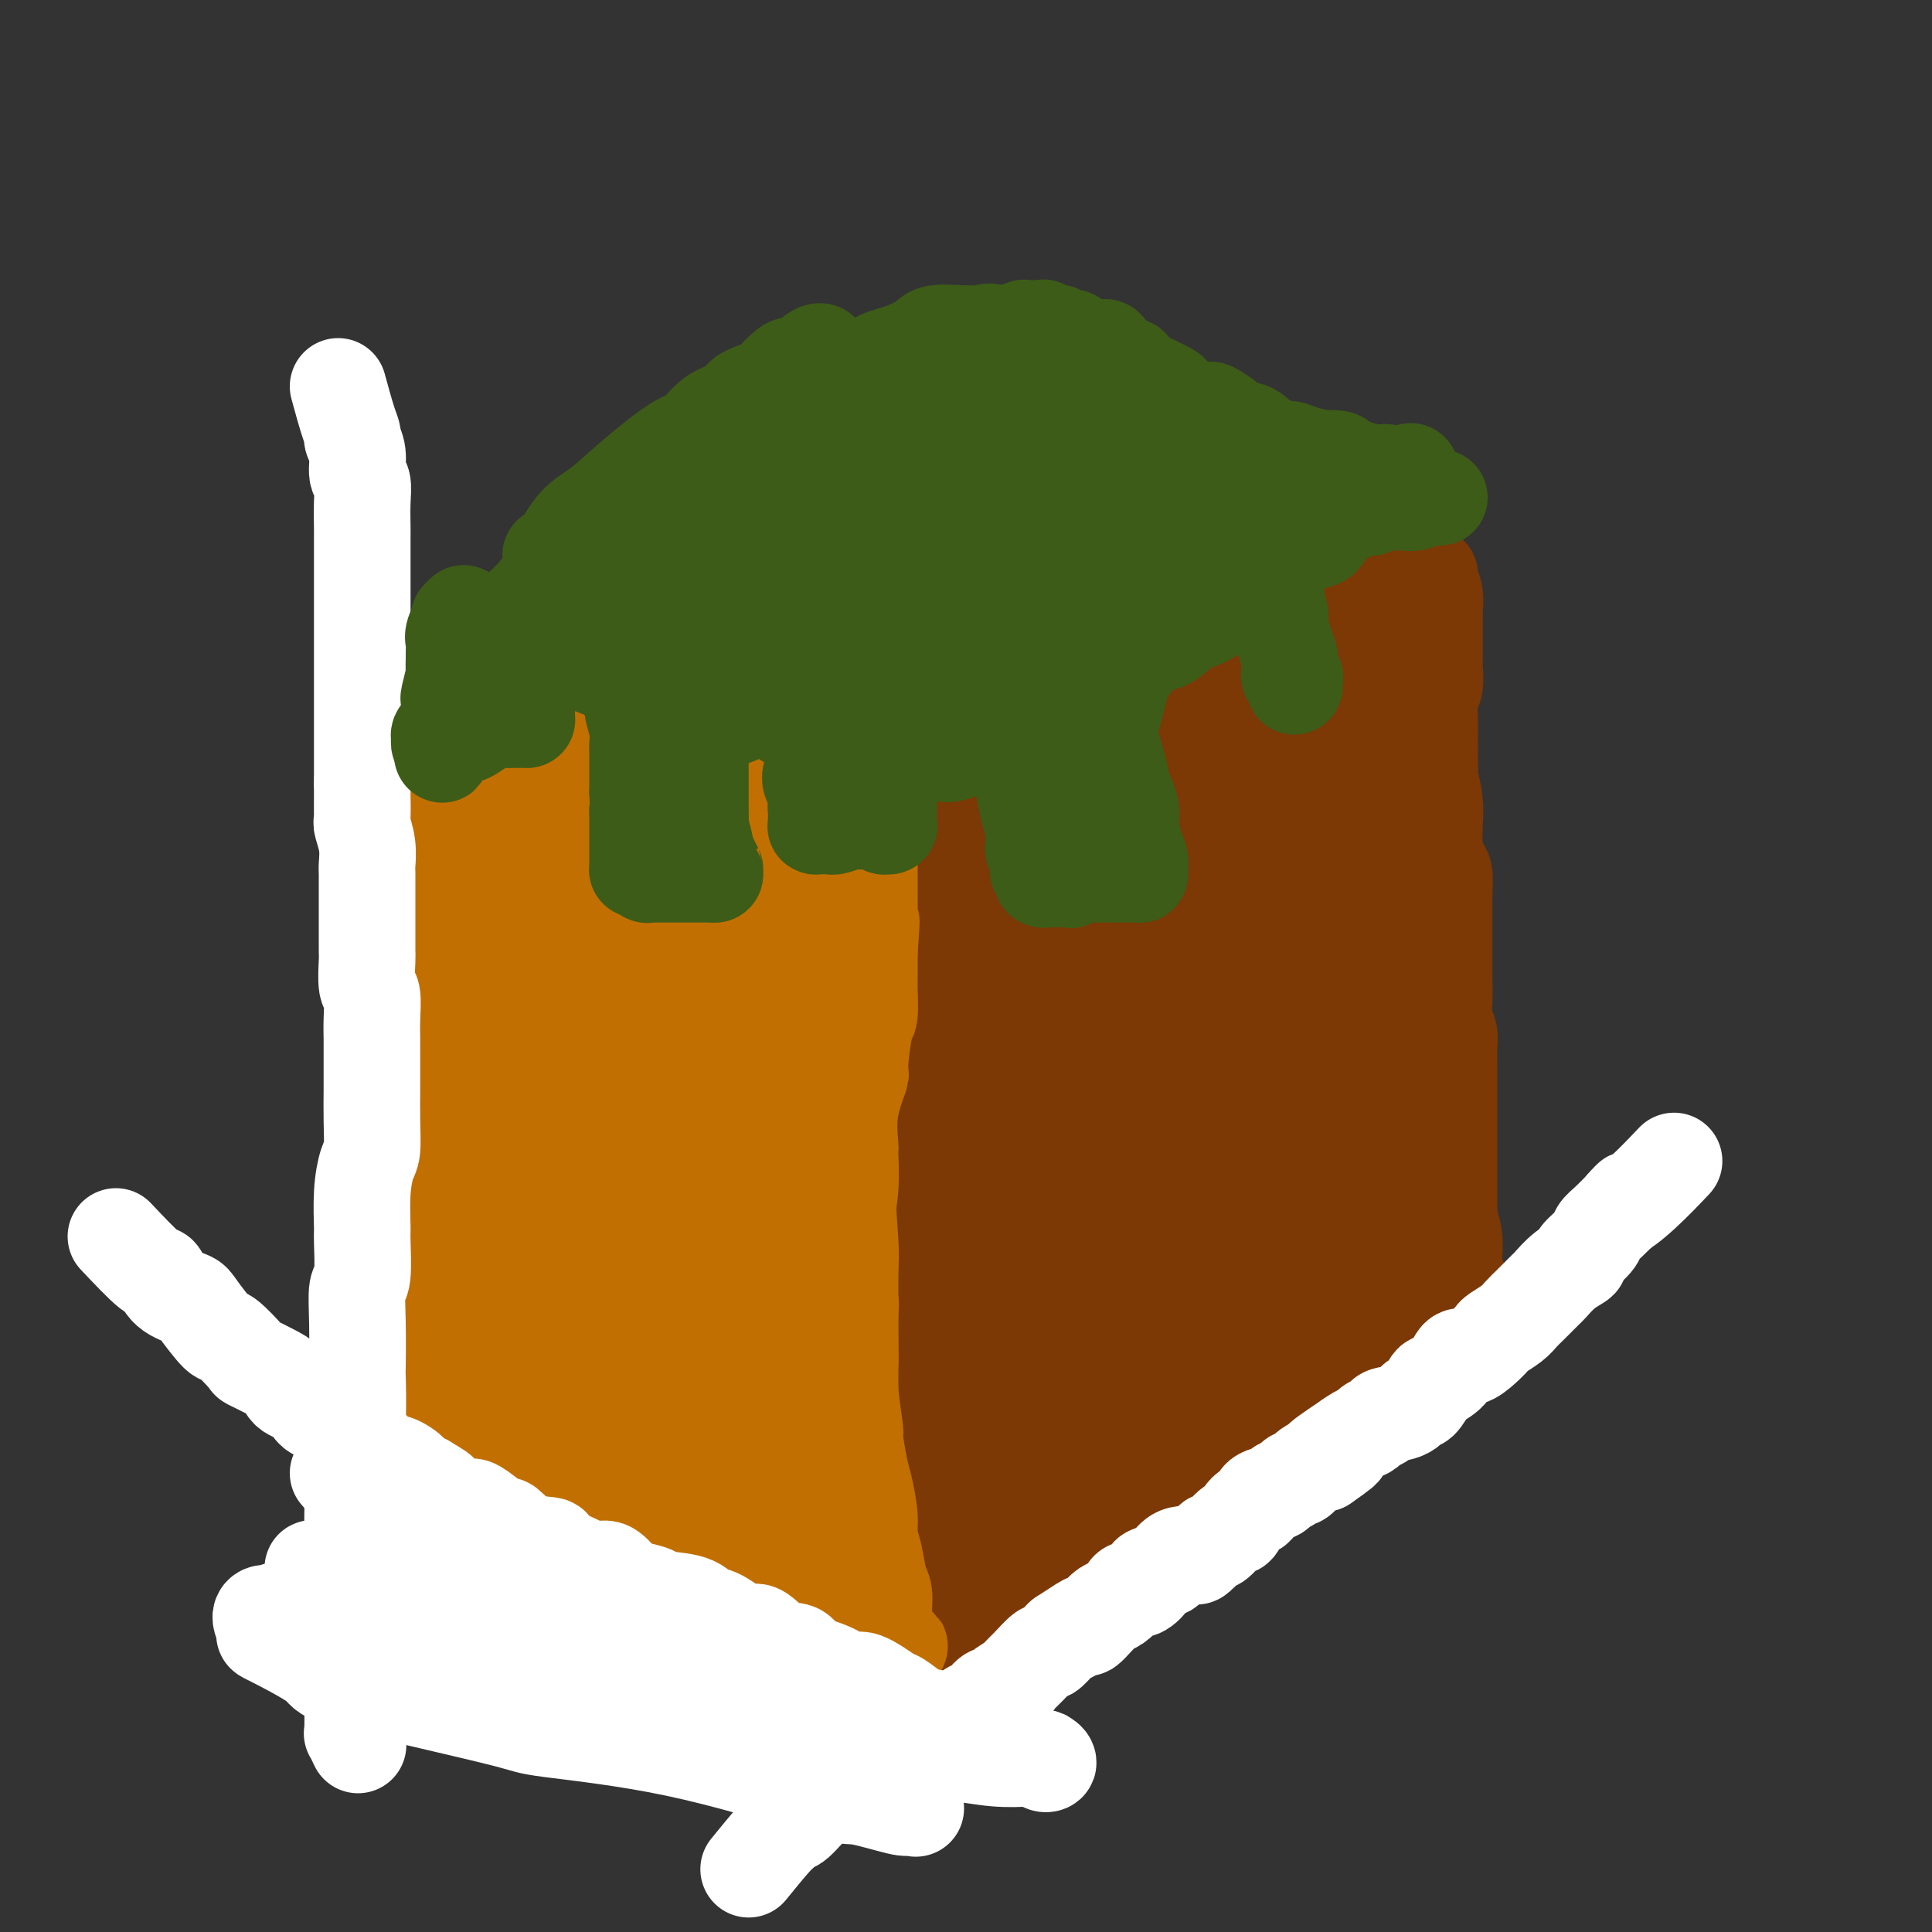 <svg viewBox='0 0 400 400' version='1.1' xmlns='http://www.w3.org/2000/svg' xmlns:xlink='http://www.w3.org/1999/xlink'><rect x="0" y="0" width="400" height="400" fill="#333333" stroke="none"/><g fill='none' stroke='#7C3805' stroke-width='20' stroke-linecap='round' stroke-linejoin='round'><path d='M194,168c3.482,-1.181 6.965,-2.362 9,-3c2.035,-0.638 2.624,-0.734 3,-1c0.376,-0.266 0.540,-0.703 1,-1c0.460,-0.297 1.215,-0.455 3,-1c1.785,-0.545 4.599,-1.478 6,-2c1.401,-0.522 1.390,-0.634 2,-1c0.610,-0.366 1.841,-0.985 4,-2c2.159,-1.015 5.247,-2.424 7,-3c1.753,-0.576 2.173,-0.319 3,-1c0.827,-0.681 2.063,-2.302 3,-3c0.937,-0.698 1.575,-0.474 3,-1c1.425,-0.526 3.635,-1.801 6,-3c2.365,-1.199 4.884,-2.323 6,-3c1.116,-0.677 0.828,-0.906 2,-2c1.172,-1.094 3.803,-3.053 6,-4c2.197,-0.947 3.959,-0.882 5,-1c1.041,-0.118 1.361,-0.421 2,-1c0.639,-0.579 1.598,-1.435 2,-2c0.402,-0.565 0.248,-0.838 1,-1c0.752,-0.162 2.411,-0.215 4,-1c1.589,-0.785 3.108,-2.304 4,-3c0.892,-0.696 1.156,-0.568 2,-1c0.844,-0.432 2.267,-1.425 3,-2c0.733,-0.575 0.774,-0.732 1,-1c0.226,-0.268 0.636,-0.648 1,-1c0.364,-0.352 0.682,-0.676 1,-1'/><path d='M284,122c8.179,-4.978 2.627,-1.922 1,-1c-1.627,0.922 0.673,-0.289 2,-1c1.327,-0.711 1.683,-0.923 2,-1c0.317,-0.077 0.597,-0.021 1,0c0.403,0.021 0.930,0.006 1,0c0.070,-0.006 -0.318,-0.001 0,0c0.318,0.001 1.343,-0.000 2,0c0.657,0.000 0.945,0.002 1,0c0.055,-0.002 -0.125,-0.006 0,0c0.125,0.006 0.555,0.023 1,0c0.445,-0.023 0.904,-0.086 1,0c0.096,0.086 -0.170,0.321 0,1c0.170,0.679 0.778,1.804 1,3c0.222,1.196 0.059,2.464 0,3c-0.059,0.536 -0.015,0.340 0,1c0.015,0.660 0.000,2.177 0,4c-0.000,1.823 0.014,3.953 0,5c-0.014,1.047 -0.056,1.012 0,2c0.056,0.988 0.211,2.998 0,4c-0.211,1.002 -0.789,0.995 -1,2c-0.211,1.005 -0.057,3.022 0,5c0.057,1.978 0.015,3.917 0,5c-0.015,1.083 -0.004,1.309 0,2c0.004,0.691 0.002,1.845 0,3'/><path d='M296,159c-0.061,6.689 -0.213,3.411 0,3c0.213,-0.411 0.792,2.044 1,4c0.208,1.956 0.045,3.414 0,4c-0.045,0.586 0.026,0.299 0,1c-0.026,0.701 -0.151,2.389 0,4c0.151,1.611 0.576,3.144 1,4c0.424,0.856 0.846,1.033 1,2c0.154,0.967 0.041,2.722 0,4c-0.041,1.278 -0.011,2.080 0,3c0.011,0.920 0.003,1.960 0,3c-0.003,1.040 -0.001,2.080 0,3c0.001,0.920 -0.001,1.719 0,3c0.001,1.281 0.004,3.042 0,4c-0.004,0.958 -0.015,1.113 0,2c0.015,0.887 0.057,2.507 0,4c-0.057,1.493 -0.211,2.859 0,4c0.211,1.141 0.789,2.057 1,3c0.211,0.943 0.057,1.913 0,3c-0.057,1.087 -0.015,2.291 0,3c0.015,0.709 0.004,0.922 0,2c-0.004,1.078 -0.001,3.021 0,4c0.001,0.979 0.000,0.994 0,2c-0.000,1.006 -0.000,3.002 0,4c0.000,0.998 0.000,0.998 0,1c-0.000,0.002 -0.000,0.008 0,1c0.000,0.992 0.000,2.971 0,4c-0.000,1.029 -0.000,1.107 0,2c0.000,0.893 0.000,2.600 0,4c-0.000,1.400 -0.000,2.492 0,3c0.000,0.508 0.000,0.431 0,1c-0.000,0.569 -0.000,1.785 0,3'/><path d='M300,251c0.558,15.146 -0.046,7.011 0,4c0.046,-3.011 0.743,-0.899 1,1c0.257,1.899 0.073,3.584 0,4c-0.073,0.416 -0.034,-0.437 0,0c0.034,0.437 0.062,2.163 0,3c-0.062,0.837 -0.213,0.784 0,1c0.213,0.216 0.789,0.702 1,1c0.211,0.298 0.057,0.408 0,1c-0.057,0.592 -0.015,1.664 0,2c0.015,0.336 0.004,-0.065 0,0c-0.004,0.065 -0.000,0.596 0,1c0.000,0.404 -0.003,0.683 0,1c0.003,0.317 0.010,0.673 0,1c-0.010,0.327 -0.039,0.626 0,1c0.039,0.374 0.147,0.825 0,1c-0.147,0.175 -0.549,0.074 -1,0c-0.451,-0.074 -0.952,-0.122 -1,0c-0.048,0.122 0.357,0.414 0,1c-0.357,0.586 -1.475,1.465 -2,2c-0.525,0.535 -0.455,0.726 -1,1c-0.545,0.274 -1.705,0.631 -3,1c-1.295,0.369 -2.726,0.748 -3,1c-0.274,0.252 0.610,0.375 0,1c-0.610,0.625 -2.713,1.751 -4,2c-1.287,0.249 -1.756,-0.381 -3,0c-1.244,0.381 -3.261,1.772 -5,3c-1.739,1.228 -3.199,2.292 -4,3c-0.801,0.708 -0.943,1.059 -2,2c-1.057,0.941 -3.028,2.470 -5,4'/><path d='M268,294c-6.316,3.691 -5.105,1.919 -5,2c0.105,0.081 -0.896,2.015 -2,3c-1.104,0.985 -2.311,1.022 -4,2c-1.689,0.978 -3.861,2.897 -5,4c-1.139,1.103 -1.245,1.389 -2,2c-0.755,0.611 -2.158,1.547 -3,2c-0.842,0.453 -1.121,0.425 -2,1c-0.879,0.575 -2.358,1.755 -3,2c-0.642,0.245 -0.448,-0.443 -1,0c-0.552,0.443 -1.850,2.017 -3,3c-1.150,0.983 -2.153,1.374 -3,2c-0.847,0.626 -1.537,1.487 -2,2c-0.463,0.513 -0.699,0.677 -1,1c-0.301,0.323 -0.668,0.804 -1,1c-0.332,0.196 -0.628,0.106 -1,0c-0.372,-0.106 -0.821,-0.227 -1,0c-0.179,0.227 -0.089,0.803 0,1c0.089,0.197 0.178,0.015 0,0c-0.178,-0.015 -0.622,0.139 -1,0c-0.378,-0.139 -0.689,-0.569 -1,-1'/><path d='M227,321c-6.510,4.178 -2.284,1.122 -1,0c1.284,-1.122 -0.373,-0.311 -1,0c-0.627,0.311 -0.223,0.121 0,0c0.223,-0.121 0.266,-0.172 0,0c-0.266,0.172 -0.841,0.567 -1,1c-0.159,0.433 0.098,0.904 0,1c-0.098,0.096 -0.552,-0.185 -1,0c-0.448,0.185 -0.890,0.834 -1,1c-0.110,0.166 0.112,-0.152 0,0c-0.112,0.152 -0.559,0.772 -1,1c-0.441,0.228 -0.878,0.063 -1,0c-0.122,-0.063 0.069,-0.022 0,0c-0.069,0.022 -0.400,0.027 -1,-1c-0.600,-1.027 -1.469,-3.084 -2,-4c-0.531,-0.916 -0.723,-0.690 -1,-2c-0.277,-1.310 -0.638,-4.155 -1,-7'/><path d='M215,311c-0.743,-2.706 -0.599,-2.971 -1,-5c-0.401,-2.029 -1.347,-5.824 -2,-9c-0.653,-3.176 -1.014,-5.735 -1,-8c0.014,-2.265 0.404,-4.238 0,-7c-0.404,-2.762 -1.603,-6.313 -2,-9c-0.397,-2.687 0.009,-4.511 0,-7c-0.009,-2.489 -0.433,-5.644 -1,-9c-0.567,-3.356 -1.278,-6.912 -2,-11c-0.722,-4.088 -1.454,-8.707 -2,-11c-0.546,-2.293 -0.905,-2.260 -1,-5c-0.095,-2.740 0.076,-8.255 0,-11c-0.076,-2.745 -0.398,-2.722 -1,-5c-0.602,-2.278 -1.485,-6.859 -2,-9c-0.515,-2.141 -0.664,-1.842 -1,-3c-0.336,-1.158 -0.861,-3.773 -1,-6c-0.139,-2.227 0.106,-4.067 0,-5c-0.106,-0.933 -0.563,-0.959 -1,-2c-0.437,-1.041 -0.853,-3.098 -1,-4c-0.147,-0.902 -0.025,-0.649 0,-1c0.025,-0.351 -0.046,-1.305 0,-1c0.046,0.305 0.209,1.869 0,5c-0.209,3.131 -0.792,7.829 -1,10c-0.208,2.171 -0.042,1.817 0,4c0.042,2.183 -0.040,6.905 0,12c0.040,5.095 0.203,10.564 0,13c-0.203,2.436 -0.772,1.839 -1,4c-0.228,2.161 -0.114,7.081 0,12'/><path d='M194,243c-0.313,11.289 -0.094,10.513 0,11c0.094,0.487 0.063,2.237 0,5c-0.063,2.763 -0.158,6.540 0,9c0.158,2.460 0.568,3.605 1,5c0.432,1.395 0.886,3.042 1,6c0.114,2.958 -0.111,7.229 0,9c0.111,1.771 0.558,1.042 1,2c0.442,0.958 0.878,3.603 1,5c0.122,1.397 -0.070,1.548 0,3c0.070,1.452 0.404,4.207 1,6c0.596,1.793 1.456,2.625 2,3c0.544,0.375 0.773,0.293 1,1c0.227,0.707 0.453,2.204 1,4c0.547,1.796 1.413,3.891 2,5c0.587,1.109 0.893,1.232 1,2c0.107,0.768 0.015,2.179 0,3c-0.015,0.821 0.049,1.051 0,2c-0.049,0.949 -0.209,2.618 0,4c0.209,1.382 0.788,2.478 1,3c0.212,0.522 0.057,0.470 0,1c-0.057,0.530 -0.015,1.642 0,2c0.015,0.358 0.004,-0.038 0,0c-0.004,0.038 -0.001,0.510 0,1c0.001,0.490 0.000,0.997 0,1c-0.000,0.003 -0.000,-0.499 0,-1'/><path d='M207,335c1.650,7.007 0.274,1.025 0,-1c-0.274,-2.025 0.552,-0.091 1,0c0.448,0.091 0.517,-1.660 2,-3c1.483,-1.340 4.380,-2.267 6,-3c1.620,-0.733 1.965,-1.271 3,-3c1.035,-1.729 2.761,-4.649 6,-8c3.239,-3.351 7.991,-7.133 10,-9c2.009,-1.867 1.273,-1.818 3,-4c1.727,-2.182 5.916,-6.595 8,-9c2.084,-2.405 2.064,-2.802 3,-4c0.936,-1.198 2.827,-3.196 4,-4c1.173,-0.804 1.629,-0.413 2,-1c0.371,-0.587 0.658,-2.152 1,-3c0.342,-0.848 0.739,-0.980 1,-1c0.261,-0.020 0.384,0.073 0,0c-0.384,-0.073 -1.276,-0.310 -2,0c-0.724,0.310 -1.279,1.167 -3,3c-1.721,1.833 -4.609,4.642 -6,6c-1.391,1.358 -1.285,1.265 -3,3c-1.715,1.735 -5.251,5.298 -8,8c-2.749,2.702 -4.711,4.544 -6,6c-1.289,1.456 -1.905,2.526 -4,4c-2.095,1.474 -5.670,3.350 -8,5c-2.330,1.650 -3.414,3.072 -4,4c-0.586,0.928 -0.675,1.363 -2,2c-1.325,0.637 -3.885,1.477 -5,2c-1.115,0.523 -0.783,0.728 -1,1c-0.217,0.272 -0.981,0.612 -2,1c-1.019,0.388 -2.291,0.825 -3,1c-0.709,0.175 -0.854,0.087 -1,0'/><path d='M199,328c-4.261,2.463 -1.912,0.622 -1,0c0.912,-0.622 0.388,-0.025 0,0c-0.388,0.025 -0.640,-0.522 -1,-1c-0.360,-0.478 -0.829,-0.886 -1,-2c-0.171,-1.114 -0.046,-2.934 0,-4c0.046,-1.066 0.013,-1.376 0,-2c-0.013,-0.624 -0.004,-1.560 0,-4c0.004,-2.440 0.005,-6.383 0,-8c-0.005,-1.617 -0.016,-0.908 0,-3c0.016,-2.092 0.058,-6.986 0,-9c-0.058,-2.014 -0.215,-1.148 0,-3c0.215,-1.852 0.804,-6.420 1,-10c0.196,-3.580 0.001,-6.170 0,-8c-0.001,-1.830 0.192,-2.899 0,-5c-0.192,-2.101 -0.768,-5.235 -1,-9c-0.232,-3.765 -0.118,-8.160 0,-10c0.118,-1.840 0.242,-1.124 0,-4c-0.242,-2.876 -0.849,-9.343 -1,-12c-0.151,-2.657 0.156,-1.503 0,-3c-0.156,-1.497 -0.774,-5.644 -1,-9c-0.226,-3.356 -0.060,-5.919 0,-8c0.060,-2.081 0.012,-3.679 0,-6c-0.012,-2.321 0.011,-5.365 0,-7c-0.011,-1.635 -0.054,-1.861 0,-3c0.054,-1.139 0.207,-3.191 0,-5c-0.207,-1.809 -0.773,-3.374 -1,-4c-0.227,-0.626 -0.113,-0.313 0,0'/><path d='M193,189c-0.464,-21.207 -0.125,-6.224 0,-1c0.125,5.224 0.034,0.691 0,-1c-0.034,-1.691 -0.013,-0.539 0,2c0.013,2.539 0.018,6.466 0,9c-0.018,2.534 -0.058,3.675 0,7c0.058,3.325 0.216,8.836 0,14c-0.216,5.164 -0.804,9.983 -1,13c-0.196,3.017 0.000,4.231 0,7c-0.000,2.769 -0.197,7.092 0,10c0.197,2.908 0.789,4.402 1,7c0.211,2.598 0.042,6.300 0,10c-0.042,3.700 0.044,7.398 0,9c-0.044,1.602 -0.218,1.109 0,3c0.218,1.891 0.829,6.165 1,9c0.171,2.835 -0.099,4.232 0,5c0.099,0.768 0.566,0.909 1,3c0.434,2.091 0.834,6.134 1,8c0.166,1.866 0.097,1.556 0,2c-0.097,0.444 -0.222,1.642 0,3c0.222,1.358 0.792,2.878 1,4c0.208,1.122 0.056,1.848 0,3c-0.056,1.152 -0.015,2.731 0,4c0.015,1.269 0.004,2.230 0,3c-0.004,0.770 -0.001,1.350 0,2c0.001,0.650 0.000,1.370 0,2c-0.000,0.630 -0.000,1.170 0,2c0.000,0.830 0.000,1.952 0,3c-0.000,1.048 -0.000,2.024 0,3'/><path d='M197,334c0.773,13.102 0.206,3.357 0,0c-0.206,-3.357 -0.052,-0.325 0,1c0.052,1.325 -0.000,0.942 0,1c0.000,0.058 0.052,0.556 0,1c-0.052,0.444 -0.207,0.834 0,1c0.207,0.166 0.777,0.106 1,0c0.223,-0.106 0.098,-0.259 1,-1c0.902,-0.741 2.832,-2.069 4,-3c1.168,-0.931 1.574,-1.466 4,-4c2.426,-2.534 6.871,-7.068 9,-9c2.129,-1.932 1.942,-1.263 3,-3c1.058,-1.737 3.362,-5.881 6,-9c2.638,-3.119 5.611,-5.213 7,-7c1.389,-1.787 1.192,-3.266 3,-6c1.808,-2.734 5.619,-6.724 8,-9c2.381,-2.276 3.332,-2.840 5,-5c1.668,-2.160 4.054,-5.917 7,-9c2.946,-3.083 6.454,-5.494 8,-7c1.546,-1.506 1.131,-2.109 3,-4c1.869,-1.891 6.023,-5.069 8,-7c1.977,-1.931 1.778,-2.614 3,-4c1.222,-1.386 3.864,-3.475 5,-5c1.136,-1.525 0.768,-2.488 1,-3c0.232,-0.512 1.066,-0.575 1,0c-0.066,0.575 -1.033,1.787 -2,3'/><path d='M282,246c-0.650,0.358 -1.776,-0.248 -4,2c-2.224,2.248 -5.545,7.349 -9,12c-3.455,4.651 -7.043,8.853 -9,11c-1.957,2.147 -2.284,2.241 -5,5c-2.716,2.759 -7.823,8.183 -10,11c-2.177,2.817 -1.424,3.027 -3,4c-1.576,0.973 -5.480,2.708 -7,4c-1.520,1.292 -0.655,2.140 -1,3c-0.345,0.860 -1.899,1.732 -3,2c-1.101,0.268 -1.747,-0.067 -2,0c-0.253,0.067 -0.111,0.538 -1,-1c-0.889,-1.538 -2.809,-5.085 -4,-7c-1.191,-1.915 -1.654,-2.199 -2,-5c-0.346,-2.801 -0.575,-8.121 -1,-14c-0.425,-5.879 -1.046,-12.319 -1,-16c0.046,-3.681 0.759,-4.603 1,-8c0.241,-3.397 0.009,-9.268 0,-15c-0.009,-5.732 0.206,-11.324 0,-14c-0.206,-2.676 -0.833,-2.438 -1,-5c-0.167,-2.562 0.127,-7.926 0,-13c-0.127,-5.074 -0.675,-9.858 -1,-12c-0.325,-2.142 -0.427,-1.641 -1,-3c-0.573,-1.359 -1.616,-4.577 -2,-6c-0.384,-1.423 -0.109,-1.052 0,-2c0.109,-0.948 0.051,-3.215 0,-4c-0.051,-0.785 -0.094,-0.089 0,0c0.094,0.089 0.324,-0.430 0,0c-0.324,0.430 -1.203,1.808 -2,4c-0.797,2.192 -1.514,5.198 -2,10c-0.486,4.802 -0.743,11.401 -1,18'/><path d='M211,207c-0.756,5.657 -0.144,3.798 0,7c0.144,3.202 -0.178,11.464 0,19c0.178,7.536 0.857,14.345 1,18c0.143,3.655 -0.249,4.155 0,8c0.249,3.845 1.138,11.033 2,14c0.862,2.967 1.695,1.711 2,4c0.305,2.289 0.081,8.124 0,11c-0.081,2.876 -0.018,2.795 0,3c0.018,0.205 -0.010,0.698 0,1c0.010,0.302 0.056,0.413 0,0c-0.056,-0.413 -0.215,-1.351 0,-6c0.215,-4.649 0.802,-13.009 1,-17c0.198,-3.991 0.006,-3.614 0,-9c-0.006,-5.386 0.173,-16.534 0,-22c-0.173,-5.466 -0.698,-5.251 -1,-9c-0.302,-3.749 -0.379,-11.463 0,-18c0.379,-6.537 1.216,-11.898 2,-17c0.784,-5.102 1.516,-9.944 2,-13c0.484,-3.056 0.719,-4.324 1,-6c0.281,-1.676 0.609,-3.758 1,-5c0.391,-1.242 0.846,-1.643 1,-2c0.154,-0.357 0.006,-0.670 0,-1c-0.006,-0.330 0.128,-0.678 0,0c-0.128,0.678 -0.520,2.381 -1,4c-0.480,1.619 -1.049,3.155 -2,6c-0.951,2.845 -2.286,7.000 -4,11c-1.714,4.000 -3.808,7.846 -5,10c-1.192,2.154 -1.484,2.615 -2,4c-0.516,1.385 -1.258,3.692 -2,6'/><path d='M207,208c-2.701,7.035 -1.453,4.124 -1,3c0.453,-1.124 0.112,-0.461 0,0c-0.112,0.461 0.007,0.721 0,1c-0.007,0.279 -0.138,0.579 0,-1c0.138,-1.579 0.545,-5.037 1,-7c0.455,-1.963 0.958,-2.432 2,-5c1.042,-2.568 2.623,-7.237 4,-11c1.377,-3.763 2.549,-6.621 3,-8c0.451,-1.379 0.181,-1.278 0,-2c-0.181,-0.722 -0.275,-2.267 0,-3c0.275,-0.733 0.917,-0.652 0,0c-0.917,0.652 -3.393,1.877 -5,3c-1.607,1.123 -2.346,2.146 -4,4c-1.654,1.854 -4.223,4.541 -6,6c-1.777,1.459 -2.761,1.691 -3,2c-0.239,0.309 0.268,0.697 0,1c-0.268,0.303 -1.311,0.523 -2,1c-0.689,0.477 -1.022,1.211 1,0c2.022,-1.211 6.401,-4.365 9,-7c2.599,-2.635 3.418,-4.749 6,-8c2.582,-3.251 6.926,-7.637 11,-12c4.074,-4.363 7.876,-8.701 10,-11c2.124,-2.299 2.569,-2.558 4,-4c1.431,-1.442 3.847,-4.067 5,-5c1.153,-0.933 1.044,-0.173 1,0c-0.044,0.173 -0.022,-0.242 0,0c0.022,0.242 0.044,1.142 0,2c-0.044,0.858 -0.156,1.674 -2,5c-1.844,3.326 -5.422,9.163 -9,15'/><path d='M232,167c-3.665,6.293 -7.828,11.027 -10,14c-2.172,2.973 -2.354,4.185 -4,7c-1.646,2.815 -4.756,7.233 -6,9c-1.244,1.767 -0.622,0.884 0,0'/><path d='M225,189c1.544,-3.217 3.088,-6.434 5,-9c1.912,-2.566 4.193,-4.481 8,-9c3.807,-4.519 9.140,-11.644 12,-15c2.860,-3.356 3.245,-2.945 5,-5c1.755,-2.055 4.879,-6.577 7,-9c2.121,-2.423 3.238,-2.748 4,-3c0.762,-0.252 1.168,-0.432 1,0c-0.168,0.432 -0.909,1.478 -1,2c-0.091,0.522 0.469,0.522 -1,4c-1.469,3.478 -4.967,10.434 -9,17c-4.033,6.566 -8.600,12.741 -11,16c-2.400,3.259 -2.634,3.603 -5,7c-2.366,3.397 -6.866,9.848 -9,13c-2.134,3.152 -1.903,3.005 -3,4c-1.097,0.995 -3.521,3.133 -5,5c-1.479,1.867 -2.011,3.463 -2,4c0.011,0.537 0.567,0.016 1,-1c0.433,-1.016 0.745,-2.525 3,-6c2.255,-3.475 6.454,-8.914 10,-14c3.546,-5.086 6.439,-9.820 10,-15c3.561,-5.180 7.788,-10.808 10,-14c2.212,-3.192 2.408,-3.948 4,-6c1.592,-2.052 4.581,-5.399 6,-7c1.419,-1.601 1.267,-1.457 2,-3c0.733,-1.543 2.351,-4.774 2,-4c-0.351,0.774 -2.671,5.555 -4,8c-1.329,2.445 -1.665,2.556 -4,6c-2.335,3.444 -6.667,10.222 -11,17'/><path d='M250,172c-5.431,8.477 -9.508,14.168 -12,18c-2.492,3.832 -3.398,5.805 -6,10c-2.602,4.195 -6.899,10.611 -9,14c-2.101,3.389 -2.007,3.750 -3,5c-0.993,1.250 -3.073,3.390 -4,5c-0.927,1.610 -0.702,2.689 0,2c0.702,-0.689 1.880,-3.146 3,-5c1.120,-1.854 2.181,-3.103 5,-7c2.819,-3.897 7.395,-10.441 12,-17c4.605,-6.559 9.239,-13.134 12,-17c2.761,-3.866 3.649,-5.023 6,-9c2.351,-3.977 6.163,-10.775 8,-14c1.837,-3.225 1.697,-2.876 3,-5c1.303,-2.124 4.048,-6.722 6,-10c1.952,-3.278 3.112,-5.236 4,-6c0.888,-0.764 1.506,-0.334 2,-1c0.494,-0.666 0.865,-2.426 1,-3c0.135,-0.574 0.035,0.040 0,0c-0.035,-0.040 -0.007,-0.733 0,0c0.007,0.733 -0.009,2.892 0,4c0.009,1.108 0.044,1.166 0,2c-0.044,0.834 -0.166,2.444 0,4c0.166,1.556 0.622,3.058 1,4c0.378,0.942 0.679,1.325 1,3c0.321,1.675 0.663,4.643 1,6c0.337,1.357 0.668,1.102 1,2c0.332,0.898 0.666,2.949 1,5'/><path d='M283,162c0.995,5.945 0.983,5.808 1,6c0.017,0.192 0.065,0.713 0,3c-0.065,2.287 -0.241,6.338 0,9c0.241,2.662 0.900,3.933 1,5c0.100,1.067 -0.357,1.929 0,4c0.357,2.071 1.530,5.351 2,7c0.470,1.649 0.239,1.669 0,3c-0.239,1.331 -0.485,3.975 0,7c0.485,3.025 1.699,6.431 2,8c0.301,1.569 -0.313,1.299 0,2c0.313,0.701 1.552,2.372 2,4c0.448,1.628 0.105,3.212 0,5c-0.105,1.788 0.028,3.778 0,6c-0.028,2.222 -0.218,4.676 0,6c0.218,1.324 0.843,1.519 1,3c0.157,1.481 -0.154,4.250 0,6c0.154,1.750 0.773,2.482 1,3c0.227,0.518 0.061,0.821 0,2c-0.061,1.179 -0.016,3.233 0,4c0.016,0.767 0.002,0.246 0,1c-0.002,0.754 0.009,2.783 0,4c-0.009,1.217 -0.038,1.620 0,2c0.038,0.380 0.142,0.736 0,1c-0.142,0.264 -0.531,0.438 -1,1c-0.469,0.562 -1.017,1.514 -1,2c0.017,0.486 0.599,0.507 0,1c-0.599,0.493 -2.379,1.458 -3,2c-0.621,0.542 -0.084,0.661 -2,2c-1.916,1.339 -6.285,3.899 -8,5c-1.715,1.101 -0.776,0.743 -2,1c-1.224,0.257 -4.612,1.128 -8,2'/><path d='M268,279c-4.047,1.864 -5.165,2.523 -7,3c-1.835,0.477 -4.387,0.773 -6,1c-1.613,0.227 -2.287,0.387 -4,1c-1.713,0.613 -4.465,1.679 -6,2c-1.535,0.321 -1.854,-0.103 -3,0c-1.146,0.103 -3.118,0.734 -5,0c-1.882,-0.734 -3.675,-2.833 -5,-4c-1.325,-1.167 -2.184,-1.401 -3,-5c-0.816,-3.599 -1.589,-10.563 -2,-14c-0.411,-3.437 -0.459,-3.346 0,-8c0.459,-4.654 1.427,-14.052 3,-21c1.573,-6.948 3.751,-11.447 5,-14c1.249,-2.553 1.568,-3.160 2,-6c0.432,-2.840 0.977,-7.912 2,-11c1.023,-3.088 2.523,-4.190 3,-5c0.477,-0.810 -0.069,-1.326 0,-2c0.069,-0.674 0.755,-1.506 1,-2c0.245,-0.494 0.051,-0.651 0,0c-0.051,0.651 0.042,2.111 0,3c-0.042,0.889 -0.218,1.207 -1,5c-0.782,3.793 -2.171,11.062 -4,19c-1.829,7.938 -4.098,16.547 -5,21c-0.902,4.453 -0.438,4.750 -1,9c-0.562,4.250 -2.151,12.453 -3,18c-0.849,5.547 -0.958,8.438 -1,10c-0.042,1.562 -0.016,1.794 0,3c0.016,1.206 0.024,3.387 0,4c-0.024,0.613 -0.079,-0.341 0,0c0.079,0.341 0.290,1.976 1,0c0.710,-1.976 1.917,-7.565 3,-12c1.083,-4.435 2.041,-7.718 3,-11'/><path d='M235,263c1.659,-6.921 2.307,-12.723 4,-21c1.693,-8.277 4.432,-19.028 6,-25c1.568,-5.972 1.965,-7.163 3,-12c1.035,-4.837 2.709,-13.319 4,-18c1.291,-4.681 2.201,-5.560 3,-9c0.799,-3.440 1.487,-9.439 2,-14c0.513,-4.561 0.851,-7.684 1,-9c0.149,-1.316 0.108,-0.827 0,-1c-0.108,-0.173 -0.285,-1.009 0,-2c0.285,-0.991 1.030,-2.136 -1,3c-2.030,5.136 -6.837,16.553 -9,22c-2.163,5.447 -1.682,4.923 -3,10c-1.318,5.077 -4.434,15.755 -7,24c-2.566,8.245 -4.582,14.057 -6,18c-1.418,3.943 -2.237,6.017 -3,10c-0.763,3.983 -1.468,9.875 -2,13c-0.532,3.125 -0.889,3.484 -1,5c-0.111,1.516 0.026,4.190 0,6c-0.026,1.810 -0.213,2.756 0,3c0.213,0.244 0.827,-0.215 1,0c0.173,0.215 -0.096,1.102 1,0c1.096,-1.102 3.558,-4.194 6,-11c2.442,-6.806 4.863,-17.326 6,-22c1.137,-4.674 0.991,-3.501 3,-9c2.009,-5.499 6.174,-17.670 8,-24c1.826,-6.330 1.314,-6.821 2,-11c0.686,-4.179 2.569,-12.048 4,-18c1.431,-5.952 2.409,-9.986 3,-12c0.591,-2.014 0.796,-2.007 1,-2'/><path d='M261,157c4.399,-15.753 1.897,-6.135 1,-3c-0.897,3.135 -0.188,-0.211 0,-1c0.188,-0.789 -0.145,0.981 -1,7c-0.855,6.019 -2.231,16.289 -3,21c-0.769,4.711 -0.932,3.863 -2,10c-1.068,6.137 -3.042,19.258 -4,26c-0.958,6.742 -0.901,7.106 -1,12c-0.099,4.894 -0.356,14.319 -1,21c-0.644,6.681 -1.676,10.618 -2,13c-0.324,2.382 0.059,3.209 0,5c-0.059,1.791 -0.560,4.547 -1,6c-0.440,1.453 -0.819,1.602 -1,2c-0.181,0.398 -0.164,1.045 0,1c0.164,-0.045 0.474,-0.782 1,-1c0.526,-0.218 1.266,0.081 3,-4c1.734,-4.081 4.460,-12.544 6,-17c1.540,-4.456 1.892,-4.904 4,-10c2.108,-5.096 5.970,-14.840 8,-23c2.030,-8.160 2.227,-14.738 3,-18c0.773,-3.262 2.121,-3.210 3,-6c0.879,-2.790 1.289,-8.423 2,-12c0.711,-3.577 1.724,-5.097 2,-6c0.276,-0.903 -0.185,-1.189 0,-2c0.185,-0.811 1.016,-2.148 1,-2c-0.016,0.148 -0.881,1.782 -1,3c-0.119,1.218 0.506,2.020 0,6c-0.506,3.980 -2.145,11.137 -3,16c-0.855,4.863 -0.928,7.431 -1,10'/><path d='M274,211c-0.773,7.992 -0.207,10.472 0,14c0.207,3.528 0.055,8.106 0,11c-0.055,2.894 -0.012,4.106 0,6c0.012,1.894 -0.008,4.469 0,7c0.008,2.531 0.043,5.017 0,6c-0.043,0.983 -0.166,0.461 0,1c0.166,0.539 0.619,2.138 1,3c0.381,0.862 0.691,0.987 1,1c0.309,0.013 0.619,-0.087 1,0c0.381,0.087 0.834,0.359 1,0c0.166,-0.359 0.044,-1.350 1,-4c0.956,-2.650 2.989,-6.960 4,-12c1.011,-5.040 1.001,-10.811 1,-14c-0.001,-3.189 0.009,-3.796 0,-6c-0.009,-2.204 -0.037,-6.005 0,-10c0.037,-3.995 0.137,-8.183 0,-10c-0.137,-1.817 -0.513,-1.263 -1,-3c-0.487,-1.737 -1.085,-5.765 -2,-8c-0.915,-2.235 -2.148,-2.677 -3,-4c-0.852,-1.323 -1.325,-3.529 -2,-6c-0.675,-2.471 -1.553,-5.209 -2,-7c-0.447,-1.791 -0.463,-2.637 -1,-4c-0.537,-1.363 -1.594,-3.245 -2,-4c-0.406,-0.755 -0.161,-0.385 0,-1c0.161,-0.615 0.239,-2.216 0,-3c-0.239,-0.784 -0.795,-0.749 -1,-1c-0.205,-0.251 -0.059,-0.786 0,-1c0.059,-0.214 0.029,-0.107 0,0'/></g>
<g fill='none' stroke='#C26F01' stroke-width='20' stroke-linecap='round' stroke-linejoin='round'><path d='M96,219c-0.810,4.708 -1.619,9.417 -2,13c-0.381,3.583 -0.333,6.042 1,13c1.333,6.958 3.952,18.417 5,23c1.048,4.583 0.524,2.292 0,0'/><path d='M180,161c-3.779,1.319 -7.559,2.638 -9,3c-1.441,0.362 -0.544,-0.233 -1,-1c-0.456,-0.767 -2.264,-1.707 -3,-2c-0.736,-0.293 -0.399,0.061 -1,0c-0.601,-0.061 -2.139,-0.538 -3,-1c-0.861,-0.462 -1.045,-0.910 -2,-1c-0.955,-0.090 -2.683,0.178 -4,0c-1.317,-0.178 -2.225,-0.804 -3,-1c-0.775,-0.196 -1.419,0.036 -2,0c-0.581,-0.036 -1.100,-0.342 -2,-1c-0.900,-0.658 -2.180,-1.669 -3,-2c-0.820,-0.331 -1.178,0.016 -2,0c-0.822,-0.016 -2.107,-0.396 -3,-1c-0.893,-0.604 -1.394,-1.432 -2,-2c-0.606,-0.568 -1.316,-0.877 -2,-1c-0.684,-0.123 -1.342,-0.062 -2,0'/><path d='M136,151c-5.445,-1.947 -1.557,-0.316 -1,0c0.557,0.316 -2.217,-0.684 -4,-1c-1.783,-0.316 -2.575,0.051 -3,0c-0.425,-0.051 -0.485,-0.522 -1,-1c-0.515,-0.478 -1.486,-0.964 -2,-1c-0.514,-0.036 -0.571,0.379 -1,0c-0.429,-0.379 -1.231,-1.551 -2,-2c-0.769,-0.449 -1.504,-0.176 -2,0c-0.496,0.176 -0.752,0.254 -1,0c-0.248,-0.254 -0.487,-0.838 -1,-1c-0.513,-0.162 -1.298,0.100 -2,0c-0.702,-0.100 -1.320,-0.563 -2,-1c-0.680,-0.437 -1.421,-0.849 -2,-1c-0.579,-0.151 -0.996,-0.040 -1,0c-0.004,0.040 0.406,0.011 0,0c-0.406,-0.011 -1.628,-0.003 -2,0c-0.372,0.003 0.107,-0.000 0,0c-0.107,0.000 -0.798,0.003 -1,0c-0.202,-0.003 0.086,-0.014 0,0c-0.086,0.014 -0.545,0.051 -1,0c-0.455,-0.051 -0.905,-0.189 -1,0c-0.095,0.189 0.167,0.705 0,1c-0.167,0.295 -0.762,0.370 -1,1c-0.238,0.630 -0.119,1.815 0,3'/><path d='M105,148c-0.047,1.179 0.337,1.625 0,2c-0.337,0.375 -1.395,0.678 -2,2c-0.605,1.322 -0.757,3.662 -1,5c-0.243,1.338 -0.575,1.673 -1,3c-0.425,1.327 -0.941,3.647 -1,5c-0.059,1.353 0.339,1.740 0,3c-0.339,1.260 -1.415,3.395 -2,6c-0.585,2.605 -0.677,5.681 -1,7c-0.323,1.319 -0.875,0.880 -1,2c-0.125,1.120 0.177,3.797 0,6c-0.177,2.203 -0.832,3.932 -1,5c-0.168,1.068 0.152,1.476 0,3c-0.152,1.524 -0.777,4.163 -1,6c-0.223,1.837 -0.046,2.871 0,4c0.046,1.129 -0.041,2.351 0,4c0.041,1.649 0.208,3.724 0,5c-0.208,1.276 -0.792,1.752 -1,3c-0.208,1.248 -0.042,3.267 0,5c0.042,1.733 -0.042,3.179 0,4c0.042,0.821 0.208,1.015 0,2c-0.208,0.985 -0.792,2.761 -1,4c-0.208,1.239 -0.042,1.942 0,3c0.042,1.058 -0.041,2.470 0,4c0.041,1.530 0.207,3.178 0,4c-0.207,0.822 -0.788,0.819 -1,2c-0.212,1.181 -0.057,3.546 0,5c0.057,1.454 0.015,1.997 0,3c-0.015,1.003 -0.004,2.465 0,4c0.004,1.535 0.001,3.144 0,4c-0.001,0.856 -0.000,0.959 0,2c0.000,1.041 0.000,3.021 0,5'/><path d='M91,270c-0.619,12.680 -0.166,6.380 0,4c0.166,-2.380 0.044,-0.841 0,1c-0.044,1.841 -0.012,3.985 0,5c0.012,1.015 0.003,0.901 0,2c-0.003,1.099 -0.001,3.411 0,5c0.001,1.589 0.000,2.454 0,3c-0.000,0.546 -0.000,0.773 0,2c0.000,1.227 0.000,3.454 0,5c-0.000,1.546 -0.000,2.411 0,3c0.000,0.589 0.000,0.900 0,2c-0.000,1.100 -0.000,2.988 0,4c0.000,1.012 0.000,1.149 0,2c-0.000,0.851 -0.000,2.416 0,4c0.000,1.584 0.000,3.187 0,4c-0.000,0.813 -0.000,0.838 0,1c0.000,0.162 0.000,0.462 0,1c-0.000,0.538 -0.000,1.313 0,2c0.000,0.687 0.000,1.286 0,2c-0.000,0.714 -0.000,1.542 0,2c0.000,0.458 0.000,0.546 0,1c-0.000,0.454 -0.000,1.273 0,2c0.000,0.727 0.000,1.362 0,2c-0.000,0.638 -0.000,1.281 0,2c0.000,0.719 0.000,1.516 0,2c0.000,0.484 -0.000,0.655 0,1c0.000,0.345 0.000,0.862 0,1c0.000,0.138 -0.000,-0.104 0,0c0.000,0.104 0.000,0.554 0,1c0.000,0.446 -0.000,0.889 0,1c0.000,0.111 0.000,-0.111 0,0c-0.000,0.111 0.000,0.556 0,1'/><path d='M91,338c0.179,10.455 0.625,2.591 1,0c0.375,-2.591 0.678,0.091 1,1c0.322,0.909 0.663,0.047 1,0c0.337,-0.047 0.672,0.722 1,1c0.328,0.278 0.651,0.063 1,0c0.349,-0.063 0.723,0.024 1,0c0.277,-0.024 0.455,-0.160 1,0c0.545,0.160 1.456,0.617 2,1c0.544,0.383 0.721,0.691 1,1c0.279,0.309 0.661,0.619 1,1c0.339,0.381 0.635,0.834 1,1c0.365,0.166 0.798,0.044 1,0c0.202,-0.044 0.173,-0.012 1,0c0.827,0.012 2.511,0.003 3,0c0.489,-0.003 -0.216,-0.001 0,0c0.216,0.001 1.354,0.000 2,0c0.646,-0.000 0.802,-0.000 1,0c0.198,0.000 0.438,0.000 1,0c0.562,-0.000 1.445,-0.000 2,0c0.555,0.000 0.782,0.000 1,0c0.218,-0.000 0.426,-0.001 1,0c0.574,0.001 1.512,0.003 2,0c0.488,-0.003 0.526,-0.012 1,0c0.474,0.012 1.385,0.044 2,0c0.615,-0.044 0.935,-0.166 2,0c1.065,0.166 2.876,0.619 4,1c1.124,0.381 1.562,0.691 2,1'/><path d='M129,346c4.022,0.248 2.079,-0.131 2,0c-0.079,0.131 1.708,0.771 3,1c1.292,0.229 2.088,0.048 3,0c0.912,-0.048 1.939,0.039 3,0c1.061,-0.039 2.156,-0.203 3,0c0.844,0.203 1.436,0.772 2,1c0.564,0.228 1.100,0.114 2,0c0.900,-0.114 2.164,-0.227 3,0c0.836,0.227 1.245,0.793 2,1c0.755,0.207 1.855,0.054 3,0c1.145,-0.054 2.333,-0.011 3,0c0.667,0.011 0.812,-0.011 1,0c0.188,0.011 0.418,0.054 1,0c0.582,-0.054 1.516,-0.207 2,0c0.484,0.207 0.519,0.774 1,1c0.481,0.226 1.407,0.112 2,0c0.593,-0.112 0.854,-0.222 1,0c0.146,0.222 0.177,0.778 1,1c0.823,0.222 2.439,0.112 3,0c0.561,-0.112 0.066,-0.226 0,0c-0.066,0.226 0.298,0.792 1,1c0.702,0.208 1.743,0.057 2,0c0.257,-0.057 -0.271,-0.019 0,0c0.271,0.019 1.341,0.019 2,0c0.659,-0.019 0.909,-0.057 1,0c0.091,0.057 0.025,0.208 0,0c-0.025,-0.208 -0.007,-0.774 0,-1c0.007,-0.226 0.004,-0.113 0,0'/><path d='M86,296c2.322,2.067 4.643,4.133 6,5c1.357,0.867 1.748,0.533 2,1c0.252,0.467 0.363,1.735 1,2c0.637,0.265 1.799,-0.472 3,0c1.201,0.472 2.442,2.153 3,3c0.558,0.847 0.434,0.861 1,1c0.566,0.139 1.823,0.402 3,1c1.177,0.598 2.275,1.530 3,2c0.725,0.470 1.077,0.479 2,1c0.923,0.521 2.416,1.553 3,2c0.584,0.447 0.258,0.310 1,1c0.742,0.690 2.553,2.208 4,3c1.447,0.792 2.530,0.858 3,1c0.470,0.142 0.329,0.361 1,1c0.671,0.639 2.156,1.696 3,2c0.844,0.304 1.049,-0.147 2,0c0.951,0.147 2.650,0.893 4,2c1.350,1.107 2.352,2.575 3,3c0.648,0.425 0.944,-0.193 2,0c1.056,0.193 2.873,1.198 4,2c1.127,0.802 1.563,1.401 2,2'/><path d='M142,331c9.391,5.229 4.867,0.803 4,0c-0.867,-0.803 1.921,2.018 3,3c1.079,0.982 0.449,0.123 1,0c0.551,-0.123 2.284,0.488 4,1c1.716,0.512 3.414,0.924 4,1c0.586,0.076 0.059,-0.186 1,0c0.941,0.186 3.350,0.819 4,1c0.650,0.181 -0.460,-0.091 0,0c0.460,0.091 2.489,0.546 4,1c1.511,0.454 2.503,0.906 3,1c0.497,0.094 0.500,-0.171 1,0c0.500,0.171 1.496,0.778 2,1c0.504,0.222 0.516,0.060 1,0c0.484,-0.060 1.440,-0.016 2,0c0.560,0.016 0.725,0.004 1,0c0.275,-0.004 0.661,-0.001 1,0c0.339,0.001 0.630,0.000 1,0c0.370,-0.000 0.820,-0.000 1,0c0.180,0.000 0.090,0.000 0,0c-0.090,-0.000 -0.182,-0.000 0,0c0.182,0.000 0.637,0.000 1,0c0.363,-0.000 0.633,-0.000 1,0c0.367,0.000 0.829,0.000 1,0c0.171,-0.000 0.049,-0.000 0,0c-0.049,0.000 -0.024,0.000 0,0'/><path d='M183,340c6.342,1.464 1.696,0.623 0,0c-1.696,-0.623 -0.443,-1.030 0,-2c0.443,-0.970 0.076,-2.503 0,-4c-0.076,-1.497 0.138,-2.957 0,-4c-0.138,-1.043 -0.629,-1.669 -1,-3c-0.371,-1.331 -0.624,-3.367 -1,-5c-0.376,-1.633 -0.875,-2.863 -1,-4c-0.125,-1.137 0.125,-2.183 0,-4c-0.125,-1.817 -0.626,-4.406 -1,-6c-0.374,-1.594 -0.622,-2.192 -1,-4c-0.378,-1.808 -0.886,-4.825 -1,-6c-0.114,-1.175 0.165,-0.508 0,-2c-0.165,-1.492 -0.775,-5.144 -1,-8c-0.225,-2.856 -0.064,-4.916 0,-6c0.064,-1.084 0.032,-1.194 0,-3c-0.032,-1.806 -0.062,-5.309 0,-7c0.062,-1.691 0.217,-1.569 0,-3c-0.217,-1.431 -0.804,-4.416 -1,-7c-0.196,-2.584 0.001,-4.768 0,-6c-0.001,-1.232 -0.198,-1.512 0,-3c0.198,-1.488 0.793,-4.183 1,-7c0.207,-2.817 0.027,-5.756 0,-7c-0.027,-1.244 0.101,-0.792 0,-2c-0.101,-1.208 -0.430,-4.074 0,-7c0.430,-2.926 1.618,-5.911 2,-7c0.382,-1.089 -0.041,-0.281 0,-2c0.041,-1.719 0.547,-5.963 1,-8c0.453,-2.037 0.853,-1.866 1,-3c0.147,-1.134 0.039,-3.575 0,-5c-0.039,-1.425 -0.011,-1.836 0,-3c0.011,-1.164 0.006,-3.082 0,-5'/><path d='M180,197c0.774,-10.667 0.207,-4.835 0,-3c-0.207,1.835 -0.056,-0.325 0,-2c0.056,-1.675 0.015,-2.863 0,-4c-0.015,-1.137 -0.004,-2.222 0,-3c0.004,-0.778 0.001,-1.249 0,-2c-0.001,-0.751 -0.000,-1.782 0,-3c0.000,-1.218 0.000,-2.623 0,-3c-0.000,-0.377 -0.000,0.274 0,0c0.000,-0.274 0.000,-1.472 0,-2c-0.000,-0.528 -0.000,-0.386 0,-1c0.000,-0.614 0.000,-1.982 0,-3c-0.000,-1.018 0.000,-1.684 0,-2c-0.000,-0.316 -0.000,-0.280 0,-1c0.000,-0.720 0.000,-2.196 0,-3c-0.000,-0.804 -0.000,-0.936 0,-1c0.000,-0.064 0.000,-0.060 0,0c-0.000,0.060 -0.001,0.175 0,0c0.001,-0.175 0.002,-0.639 0,-1c-0.002,-0.361 -0.007,-0.619 0,-1c0.007,-0.381 0.027,-0.886 0,-1c-0.027,-0.114 -0.099,0.162 0,0c0.099,-0.162 0.371,-0.761 0,-1c-0.371,-0.239 -1.384,-0.116 -2,0c-0.616,0.116 -0.835,0.227 -1,0c-0.165,-0.227 -0.275,-0.792 -1,-1c-0.725,-0.208 -2.064,-0.059 -3,0c-0.936,0.059 -1.468,0.030 -2,0'/><path d='M171,159c-1.600,-0.692 -1.099,-0.921 -1,-1c0.099,-0.079 -0.205,-0.007 -1,0c-0.795,0.007 -2.081,-0.050 -3,0c-0.919,0.050 -1.472,0.207 -3,0c-1.528,-0.207 -4.030,-0.777 -5,-1c-0.970,-0.223 -0.409,-0.098 -1,0c-0.591,0.098 -2.334,0.168 -3,0c-0.666,-0.168 -0.255,-0.573 -1,-1c-0.745,-0.427 -2.646,-0.874 -4,-1c-1.354,-0.126 -2.160,0.070 -3,0c-0.840,-0.070 -1.713,-0.405 -3,-1c-1.287,-0.595 -2.987,-1.450 -4,-2c-1.013,-0.550 -1.340,-0.796 -2,-1c-0.660,-0.204 -1.653,-0.365 -3,-1c-1.347,-0.635 -3.049,-1.742 -4,-2c-0.951,-0.258 -1.151,0.334 -2,0c-0.849,-0.334 -2.348,-1.595 -3,-2c-0.652,-0.405 -0.457,0.046 -1,0c-0.543,-0.046 -1.823,-0.591 -3,-1c-1.177,-0.409 -2.251,-0.684 -3,-1c-0.749,-0.316 -1.174,-0.673 -2,-1c-0.826,-0.327 -2.052,-0.623 -3,-1c-0.948,-0.377 -1.619,-0.836 -2,-1c-0.381,-0.164 -0.473,-0.034 -1,0c-0.527,0.034 -1.489,-0.028 -2,0c-0.511,0.028 -0.571,0.148 -1,0c-0.429,-0.148 -1.228,-0.562 -2,-1c-0.772,-0.438 -1.516,-0.901 -2,-1c-0.484,-0.099 -0.707,0.166 -1,0c-0.293,-0.166 -0.655,-0.762 -1,-1c-0.345,-0.238 -0.672,-0.119 -1,0'/><path d='M100,138c-7.068,-2.664 -1.739,-0.825 0,0c1.739,0.825 -0.111,0.635 -1,1c-0.889,0.365 -0.816,1.284 -1,2c-0.184,0.716 -0.626,1.231 -1,2c-0.374,0.769 -0.681,1.794 -1,3c-0.319,1.206 -0.649,2.593 -1,5c-0.351,2.407 -0.724,5.833 -1,8c-0.276,2.167 -0.455,3.073 -1,5c-0.545,1.927 -1.455,4.875 -2,8c-0.545,3.125 -0.723,6.428 -1,8c-0.277,1.572 -0.653,1.413 -1,4c-0.347,2.587 -0.667,7.919 -1,10c-0.333,2.081 -0.681,0.911 -1,3c-0.319,2.089 -0.611,7.439 -1,11c-0.389,3.561 -0.875,5.335 -1,7c-0.125,1.665 0.111,3.221 0,5c-0.111,1.779 -0.570,3.780 -1,7c-0.430,3.220 -0.833,7.657 -1,10c-0.167,2.343 -0.098,2.591 0,3c0.098,0.409 0.226,0.979 0,3c-0.226,2.021 -0.807,5.494 -1,8c-0.193,2.506 0.001,4.045 0,5c-0.001,0.955 -0.196,1.325 0,3c0.196,1.675 0.782,4.653 1,7c0.218,2.347 0.069,4.062 0,5c-0.069,0.938 -0.057,1.099 0,2c0.057,0.901 0.159,2.543 0,4c-0.159,1.457 -0.580,2.728 -1,4'/><path d='M82,281c-0.774,13.190 -0.209,4.165 0,1c0.209,-3.165 0.063,-0.471 0,1c-0.063,1.471 -0.043,1.718 0,1c0.043,-0.718 0.109,-2.400 0,-2c-0.109,0.400 -0.394,2.881 0,-1c0.394,-3.881 1.467,-14.123 2,-19c0.533,-4.877 0.527,-4.390 1,-9c0.473,-4.610 1.425,-14.318 2,-23c0.575,-8.682 0.773,-16.338 1,-21c0.227,-4.662 0.481,-6.332 1,-11c0.519,-4.668 1.302,-12.336 2,-17c0.698,-4.664 1.311,-6.324 2,-9c0.689,-2.676 1.453,-6.369 2,-9c0.547,-2.631 0.877,-4.202 1,-5c0.123,-0.798 0.040,-0.824 0,-1c-0.040,-0.176 -0.036,-0.503 0,-1c0.036,-0.497 0.103,-1.165 0,1c-0.103,2.165 -0.378,7.164 -1,14c-0.622,6.836 -1.592,15.509 -3,26c-1.408,10.491 -3.253,22.802 -4,29c-0.747,6.198 -0.397,6.285 -1,13c-0.603,6.715 -2.159,20.058 -3,26c-0.841,5.942 -0.967,4.482 -1,7c-0.033,2.518 0.028,9.015 0,12c-0.028,2.985 -0.145,2.457 0,3c0.145,0.543 0.553,2.157 1,3c0.447,0.843 0.934,0.917 1,1c0.066,0.083 -0.290,0.176 0,0c0.290,-0.176 1.226,-0.622 2,-6c0.774,-5.378 1.387,-15.689 2,-26'/><path d='M89,259c1.078,-6.342 1.273,-6.698 2,-14c0.727,-7.302 1.987,-21.550 3,-29c1.013,-7.450 1.778,-8.101 3,-13c1.222,-4.899 2.902,-14.047 4,-21c1.098,-6.953 1.614,-11.711 2,-14c0.386,-2.289 0.643,-2.107 1,-3c0.357,-0.893 0.815,-2.859 1,-4c0.185,-1.141 0.096,-1.456 0,-1c-0.096,0.456 -0.201,1.682 0,4c0.201,2.318 0.706,5.726 0,13c-0.706,7.274 -2.624,18.413 -4,30c-1.376,11.587 -2.211,23.621 -3,30c-0.789,6.379 -1.533,7.103 -2,12c-0.467,4.897 -0.657,13.968 -1,21c-0.343,7.032 -0.838,12.026 -1,15c-0.162,2.974 0.009,3.927 0,6c-0.009,2.073 -0.199,5.266 0,7c0.199,1.734 0.786,2.011 1,2c0.214,-0.011 0.055,-0.309 0,0c-0.055,0.309 -0.006,1.226 0,0c0.006,-1.226 -0.031,-4.594 0,-12c0.031,-7.406 0.129,-18.850 0,-25c-0.129,-6.150 -0.485,-7.005 0,-14c0.485,-6.995 1.812,-20.130 3,-31c1.188,-10.870 2.236,-19.474 3,-25c0.764,-5.526 1.243,-7.975 2,-12c0.757,-4.025 1.790,-9.625 3,-15c1.210,-5.375 2.595,-10.524 3,-13c0.405,-2.476 -0.170,-2.279 0,-3c0.170,-0.721 1.085,-2.361 2,-4'/><path d='M111,146c2.100,-12.171 0.849,-6.599 0,-1c-0.849,5.599 -1.296,11.226 -2,15c-0.704,3.774 -1.667,5.694 -3,14c-1.333,8.306 -3.038,22.996 -4,31c-0.962,8.004 -1.183,9.320 -2,16c-0.817,6.680 -2.230,18.722 -3,28c-0.770,9.278 -0.897,15.793 -1,20c-0.103,4.207 -0.181,6.108 0,9c0.181,2.892 0.622,6.775 1,10c0.378,3.225 0.693,5.793 1,7c0.307,1.207 0.607,1.054 1,1c0.393,-0.054 0.879,-0.009 1,0c0.121,0.009 -0.121,-0.018 0,-1c0.121,-0.982 0.607,-2.921 1,-7c0.393,-4.079 0.694,-10.299 1,-19c0.306,-8.701 0.619,-19.882 1,-26c0.381,-6.118 0.831,-7.171 1,-13c0.169,-5.829 0.059,-16.433 1,-26c0.941,-9.567 2.935,-18.098 4,-23c1.065,-4.902 1.202,-6.176 2,-9c0.798,-2.824 2.256,-7.198 3,-10c0.744,-2.802 0.773,-4.033 1,-5c0.227,-0.967 0.654,-1.671 1,-2c0.346,-0.329 0.613,-0.284 1,0c0.387,0.284 0.894,0.808 1,0c0.106,-0.808 -0.188,-2.949 0,0c0.188,2.949 0.858,10.986 1,16c0.142,5.014 -0.245,7.004 -1,14c-0.755,6.996 -1.877,18.998 -3,31'/><path d='M115,216c-0.680,8.892 -0.379,8.623 -1,14c-0.621,5.377 -2.163,16.400 -3,26c-0.837,9.600 -0.970,17.778 -1,22c-0.030,4.222 0.042,4.489 0,7c-0.042,2.511 -0.197,7.265 0,10c0.197,2.735 0.746,3.452 1,4c0.254,0.548 0.214,0.926 0,1c-0.214,0.074 -0.603,-0.157 0,-2c0.603,-1.843 2.196,-5.298 3,-13c0.804,-7.702 0.818,-19.650 1,-26c0.182,-6.350 0.531,-7.102 1,-13c0.469,-5.898 1.056,-16.940 2,-28c0.944,-11.060 2.244,-22.136 3,-28c0.756,-5.864 0.967,-6.516 2,-12c1.033,-5.484 2.889,-15.799 4,-21c1.111,-5.201 1.478,-5.289 2,-8c0.522,-2.711 1.199,-8.046 2,-11c0.801,-2.954 1.724,-3.529 2,-4c0.276,-0.471 -0.097,-0.839 0,-1c0.097,-0.161 0.663,-0.114 1,0c0.337,0.114 0.445,0.296 0,2c-0.445,1.704 -1.443,4.929 -3,13c-1.557,8.071 -3.674,20.989 -5,28c-1.326,7.011 -1.862,8.115 -3,14c-1.138,5.885 -2.879,16.551 -4,26c-1.121,9.449 -1.624,17.681 -2,23c-0.376,5.319 -0.627,7.725 -1,13c-0.373,5.275 -0.870,13.420 -1,18c-0.130,4.580 0.106,5.594 0,8c-0.106,2.406 -0.553,6.203 -1,10'/><path d='M114,288c-0.777,12.684 -0.220,8.395 0,7c0.220,-1.395 0.102,0.105 0,1c-0.102,0.895 -0.189,1.183 0,2c0.189,0.817 0.655,2.161 0,0c-0.655,-2.161 -2.432,-7.827 -3,-12c-0.568,-4.173 0.074,-6.852 0,-12c-0.074,-5.148 -0.865,-12.766 -1,-22c-0.135,-9.234 0.385,-20.084 1,-26c0.615,-5.916 1.327,-6.897 2,-13c0.673,-6.103 1.309,-17.327 2,-23c0.691,-5.673 1.438,-5.794 2,-9c0.562,-3.206 0.938,-9.497 1,-13c0.062,-3.503 -0.189,-4.219 0,-5c0.189,-0.781 0.818,-1.628 1,-2c0.182,-0.372 -0.083,-0.268 0,0c0.083,0.268 0.514,0.699 1,0c0.486,-0.699 1.028,-2.527 1,4c-0.028,6.527 -0.624,21.408 -1,29c-0.376,7.592 -0.531,7.895 -1,15c-0.469,7.105 -1.250,21.013 -2,34c-0.750,12.987 -1.468,25.052 -2,31c-0.532,5.948 -0.876,5.777 -1,11c-0.124,5.223 -0.027,15.839 0,21c0.027,5.161 -0.015,4.867 0,6c0.015,1.133 0.087,3.693 0,5c-0.087,1.307 -0.333,1.361 0,1c0.333,-0.361 1.243,-1.136 2,-3c0.757,-1.864 1.359,-4.818 2,-11c0.641,-6.182 1.320,-15.591 2,-25'/><path d='M120,279c1.379,-11.756 1.825,-22.146 2,-28c0.175,-5.854 0.078,-7.171 1,-14c0.922,-6.829 2.864,-19.171 4,-26c1.136,-6.829 1.466,-8.145 2,-12c0.534,-3.855 1.270,-10.249 2,-15c0.730,-4.751 1.453,-7.857 2,-10c0.547,-2.143 0.919,-3.321 1,-5c0.081,-1.679 -0.130,-3.858 0,-5c0.130,-1.142 0.601,-1.246 1,-1c0.399,0.246 0.727,0.841 1,0c0.273,-0.841 0.490,-3.117 0,2c-0.490,5.117 -1.686,17.626 -2,24c-0.314,6.374 0.256,6.614 0,15c-0.256,8.386 -1.337,24.919 -2,33c-0.663,8.081 -0.907,7.710 -1,15c-0.093,7.290 -0.036,22.241 0,29c0.036,6.759 0.050,5.327 0,9c-0.050,3.673 -0.165,12.452 0,18c0.165,5.548 0.608,7.867 1,10c0.392,2.133 0.732,4.080 1,6c0.268,1.920 0.466,3.812 1,5c0.534,1.188 1.406,1.673 2,2c0.594,0.327 0.910,0.495 1,1c0.090,0.505 -0.044,1.348 0,-1c0.044,-2.348 0.268,-7.887 0,-16c-0.268,-8.113 -1.028,-18.801 -1,-24c0.028,-5.199 0.842,-4.909 1,-10c0.158,-5.091 -0.342,-15.563 0,-25c0.342,-9.437 1.526,-17.839 2,-23c0.474,-5.161 0.237,-7.080 0,-9'/><path d='M139,224c0.730,-20.091 1.056,-16.820 1,-17c-0.056,-0.180 -0.495,-3.813 0,-8c0.495,-4.187 1.922,-8.929 3,-13c1.078,-4.071 1.806,-7.471 2,-9c0.194,-1.529 -0.146,-1.189 0,-2c0.146,-0.811 0.779,-2.775 1,-3c0.221,-0.225 0.031,1.290 0,2c-0.031,0.710 0.097,0.617 0,5c-0.097,4.383 -0.418,13.242 -1,24c-0.582,10.758 -1.424,23.416 -2,30c-0.576,6.584 -0.886,7.094 -1,14c-0.114,6.906 -0.031,20.210 0,27c0.031,6.790 0.011,7.067 0,11c-0.011,3.933 -0.013,11.521 0,18c0.013,6.479 0.042,11.850 0,15c-0.042,3.150 -0.156,4.078 0,6c0.156,1.922 0.581,4.836 1,6c0.419,1.164 0.833,0.577 1,1c0.167,0.423 0.087,1.856 0,3c-0.087,1.144 -0.182,1.999 0,0c0.182,-1.999 0.640,-6.852 1,-10c0.360,-3.148 0.621,-4.590 1,-10c0.379,-5.410 0.874,-14.786 1,-24c0.126,-9.214 -0.118,-18.264 0,-23c0.118,-4.736 0.599,-5.156 1,-11c0.401,-5.844 0.723,-17.112 1,-26c0.277,-8.888 0.508,-15.397 1,-20c0.492,-4.603 1.246,-7.302 2,-10'/><path d='M152,200c1.691,-22.759 1.917,-12.657 2,-11c0.083,1.657 0.022,-5.130 0,-8c-0.022,-2.870 -0.006,-1.823 0,-2c0.006,-0.177 0.001,-1.579 0,-2c-0.001,-0.421 0.003,0.140 0,0c-0.003,-0.140 -0.012,-0.980 0,-1c0.012,-0.020 0.044,0.780 0,1c-0.044,0.220 -0.165,-0.141 0,4c0.165,4.141 0.616,12.785 1,22c0.384,9.215 0.700,19.003 1,24c0.300,4.997 0.585,5.204 1,12c0.415,6.796 0.959,20.180 1,26c0.041,5.820 -0.420,4.074 0,8c0.420,3.926 1.722,13.523 2,18c0.278,4.477 -0.469,3.834 0,7c0.469,3.166 2.153,10.140 3,16c0.847,5.860 0.856,10.605 1,13c0.144,2.395 0.425,2.441 1,4c0.575,1.559 1.446,4.632 2,6c0.554,1.368 0.790,1.031 1,1c0.210,-0.031 0.392,0.242 1,0c0.608,-0.242 1.641,-1.001 2,-2c0.359,-0.999 0.043,-2.237 1,-5c0.957,-2.763 3.186,-7.049 4,-14c0.814,-6.951 0.214,-16.565 0,-21c-0.214,-4.435 -0.043,-3.689 0,-9c0.043,-5.311 -0.041,-16.677 0,-22c0.041,-5.323 0.207,-4.602 0,-8c-0.207,-3.398 -0.786,-10.915 -1,-17c-0.214,-6.085 -0.061,-10.739 0,-14c0.061,-3.261 0.031,-5.131 0,-7'/><path d='M175,219c-0.321,-17.086 -0.625,-10.801 -1,-11c-0.375,-0.199 -0.822,-6.882 -1,-10c-0.178,-3.118 -0.086,-2.670 0,-4c0.086,-1.330 0.167,-4.439 0,-6c-0.167,-1.561 -0.581,-1.574 -1,-3c-0.419,-1.426 -0.844,-4.266 -1,-6c-0.156,-1.734 -0.042,-2.362 0,-3c0.042,-0.638 0.012,-1.286 0,-2c-0.012,-0.714 -0.007,-1.494 0,-2c0.007,-0.506 0.014,-0.738 0,-1c-0.014,-0.262 -0.050,-0.554 0,-1c0.050,-0.446 0.186,-1.046 0,-1c-0.186,0.046 -0.694,0.737 -1,1c-0.306,0.263 -0.411,0.096 -1,2c-0.589,1.904 -1.663,5.877 -2,8c-0.337,2.123 0.064,2.395 0,4c-0.064,1.605 -0.591,4.543 -1,7c-0.409,2.457 -0.698,4.434 -1,6c-0.302,1.566 -0.617,2.720 -1,6c-0.383,3.280 -0.835,8.685 -1,12c-0.165,3.315 -0.044,4.538 0,8c0.044,3.462 0.012,9.162 0,15c-0.012,5.838 -0.003,11.812 0,14c0.003,2.188 0.001,0.589 0,5c-0.001,4.411 -0.000,14.832 0,19c0.000,4.168 0.000,2.084 0,0'/></g>
<g fill='none' stroke='#FFFFFF' stroke-width='20' stroke-linecap='round' stroke-linejoin='round'><path d='M24,256c2.762,2.922 5.525,5.843 7,7c1.475,1.157 1.663,0.549 2,1c0.337,0.451 0.822,1.959 2,3c1.178,1.041 3.049,1.614 4,2c0.951,0.386 0.984,0.585 2,2c1.016,1.415 3.016,4.045 4,5c0.984,0.955 0.951,0.234 2,1c1.049,0.766 3.181,3.020 4,4c0.819,0.980 0.326,0.685 1,1c0.674,0.315 2.517,1.239 4,2c1.483,0.761 2.608,1.358 3,2c0.392,0.642 0.052,1.327 1,2c0.948,0.673 3.183,1.332 4,2c0.817,0.668 0.216,1.345 1,2c0.784,0.655 2.954,1.289 4,2c1.046,0.711 0.967,1.499 1,2c0.033,0.501 0.179,0.715 1,1c0.821,0.285 2.317,0.641 3,1c0.683,0.359 0.551,0.721 1,1c0.449,0.279 1.477,0.474 2,1c0.523,0.526 0.541,1.384 1,2c0.459,0.616 1.361,0.991 2,1c0.639,0.009 1.017,-0.348 2,0c0.983,0.348 2.572,1.401 3,2c0.428,0.599 -0.306,0.742 0,1c0.306,0.258 1.653,0.629 3,1'/><path d='M88,307c3.308,1.973 3.077,1.907 3,2c-0.077,0.093 0.001,0.345 1,1c0.999,0.655 2.920,1.714 4,2c1.080,0.286 1.318,-0.200 2,0c0.682,0.200 1.806,1.086 3,2c1.194,0.914 2.457,1.855 3,2c0.543,0.145 0.366,-0.506 1,0c0.634,0.506 2.077,2.168 4,3c1.923,0.832 4.324,0.833 5,1c0.676,0.167 -0.373,0.500 0,1c0.373,0.500 2.166,1.166 4,2c1.834,0.834 3.707,1.834 5,2c1.293,0.166 2.005,-0.502 3,0c0.995,0.502 2.273,2.175 3,3c0.727,0.825 0.904,0.803 2,1c1.096,0.197 3.109,0.614 4,1c0.891,0.386 0.658,0.743 2,1c1.342,0.257 4.259,0.416 6,1c1.741,0.584 2.306,1.593 3,2c0.694,0.407 1.517,0.213 3,1c1.483,0.787 3.627,2.557 5,3c1.373,0.443 1.977,-0.440 3,0c1.023,0.440 2.466,2.203 4,3c1.534,0.797 3.160,0.627 4,1c0.840,0.373 0.894,1.288 2,2c1.106,0.712 3.264,1.222 5,2c1.736,0.778 3.051,1.825 4,2c0.949,0.175 1.533,-0.520 3,0c1.467,0.520 3.818,2.255 5,3c1.182,0.745 1.195,0.498 2,1c0.805,0.502 2.403,1.751 4,3'/><path d='M190,355c16.557,7.564 6.949,2.475 4,1c-2.949,-1.475 0.762,0.666 3,2c2.238,1.334 3.005,1.863 4,2c0.995,0.137 2.219,-0.117 3,0c0.781,0.117 1.120,0.606 2,1c0.880,0.394 2.303,0.693 3,1c0.697,0.307 0.669,0.622 1,1c0.331,0.378 1.021,0.820 2,1c0.979,0.180 2.246,0.097 3,0c0.754,-0.097 0.994,-0.208 1,0c0.006,0.208 -0.224,0.736 0,1c0.224,0.264 0.902,0.262 1,0c0.098,-0.262 -0.382,-0.786 -1,-1c-0.618,-0.214 -1.372,-0.117 -3,0c-1.628,0.117 -4.130,0.256 -7,0c-2.870,-0.256 -6.107,-0.906 -8,-1c-1.893,-0.094 -2.441,0.367 -5,0c-2.559,-0.367 -7.129,-1.564 -10,-2c-2.871,-0.436 -4.042,-0.113 -7,-1c-2.958,-0.887 -7.702,-2.986 -13,-5c-5.298,-2.014 -11.149,-3.943 -14,-5c-2.851,-1.057 -2.702,-1.242 -6,-2c-3.298,-0.758 -10.042,-2.089 -16,-4c-5.958,-1.911 -11.131,-4.403 -15,-6c-3.869,-1.597 -6.435,-2.298 -9,-3'/><path d='M103,335c-14.017,-4.465 -12.560,-3.129 -13,-3c-0.440,0.129 -2.776,-0.949 -6,-2c-3.224,-1.051 -7.334,-2.074 -10,-3c-2.666,-0.926 -3.887,-1.756 -5,-2c-1.113,-0.244 -2.116,0.097 -3,0c-0.884,-0.097 -1.648,-0.632 -1,0c0.648,0.632 2.709,2.432 4,3c1.291,0.568 1.812,-0.094 6,2c4.188,2.094 12.043,6.944 16,9c3.957,2.056 4.018,1.316 8,3c3.982,1.684 11.886,5.790 19,9c7.114,3.210 13.437,5.524 17,7c3.563,1.476 4.366,2.116 8,3c3.634,0.884 10.097,2.013 16,4c5.903,1.987 11.244,4.833 14,6c2.756,1.167 2.925,0.657 5,1c2.075,0.343 6.054,1.541 8,2c1.946,0.459 1.859,0.179 2,0c0.141,-0.179 0.509,-0.255 1,0c0.491,0.255 1.105,0.843 0,0c-1.105,-0.843 -3.929,-3.115 -6,-5c-2.071,-1.885 -3.387,-3.382 -7,-5c-3.613,-1.618 -9.522,-3.357 -16,-6c-6.478,-2.643 -13.526,-6.192 -18,-8c-4.474,-1.808 -6.374,-1.876 -11,-3c-4.626,-1.124 -11.976,-3.302 -19,-5c-7.024,-1.698 -13.721,-2.914 -18,-4c-4.279,-1.086 -6.139,-2.043 -8,-3'/><path d='M86,335c-11.418,-2.568 -11.962,-1.487 -13,-1c-1.038,0.487 -2.571,0.380 -5,0c-2.429,-0.380 -5.756,-1.033 -8,-1c-2.244,0.033 -3.405,0.750 -4,1c-0.595,0.250 -0.624,0.031 -1,0c-0.376,-0.031 -1.098,0.126 -1,1c0.098,0.874 1.015,2.465 1,3c-0.015,0.535 -0.963,0.013 1,1c1.963,0.987 6.837,3.481 9,5c2.163,1.519 1.615,2.061 4,3c2.385,0.939 7.704,2.274 15,4c7.296,1.726 16.568,3.844 21,5c4.432,1.156 4.023,1.351 9,2c4.977,0.649 15.340,1.752 26,4c10.660,2.248 21.617,5.642 26,7c4.383,1.358 2.191,0.679 0,0'/><path d='M70,305c2.417,2.806 4.835,5.611 6,7c1.165,1.389 1.078,1.360 2,2c0.922,0.640 2.855,1.948 4,3c1.145,1.052 1.504,1.849 3,4c1.496,2.151 4.130,5.656 6,7c1.870,1.344 2.975,0.525 5,2c2.025,1.475 4.968,5.243 9,8c4.032,2.757 9.153,4.502 12,6c2.847,1.498 3.420,2.750 6,4c2.580,1.250 7.166,2.500 9,3c1.834,0.500 0.917,0.250 0,0'/><path d='M155,387c1.907,-2.339 3.815,-4.678 5,-6c1.185,-1.322 1.649,-1.626 2,-2c0.351,-0.374 0.591,-0.816 1,-1c0.409,-0.184 0.987,-0.109 2,-1c1.013,-0.891 2.462,-2.747 4,-4c1.538,-1.253 3.164,-1.904 4,-2c0.836,-0.096 0.883,0.363 2,0c1.117,-0.363 3.305,-1.549 4,-2c0.695,-0.451 -0.102,-0.169 1,-1c1.102,-0.831 4.101,-2.777 6,-4c1.899,-1.223 2.696,-1.723 3,-2c0.304,-0.277 0.116,-0.330 1,-1c0.884,-0.670 2.841,-1.957 4,-3c1.159,-1.043 1.518,-1.842 2,-2c0.482,-0.158 1.085,0.326 2,0c0.915,-0.326 2.141,-1.462 3,-2c0.859,-0.538 1.351,-0.477 2,-1c0.649,-0.523 1.455,-1.631 2,-2c0.545,-0.369 0.830,0.002 1,0c0.170,-0.002 0.224,-0.376 1,-1c0.776,-0.624 2.273,-1.496 3,-2c0.727,-0.504 0.685,-0.639 1,-1c0.315,-0.361 0.988,-0.948 2,-2c1.012,-1.052 2.364,-2.571 3,-3c0.636,-0.429 0.556,0.231 1,0c0.444,-0.231 1.413,-1.352 2,-2c0.587,-0.648 0.794,-0.824 1,-1'/><path d='M220,339c8.231,-5.419 3.308,-1.967 2,-1c-1.308,0.967 1.000,-0.552 2,-1c1.000,-0.448 0.692,0.175 1,0c0.308,-0.175 1.234,-1.147 2,-2c0.766,-0.853 1.373,-1.586 2,-2c0.627,-0.414 1.272,-0.510 2,-1c0.728,-0.490 1.537,-1.374 2,-2c0.463,-0.626 0.580,-0.994 1,-1c0.420,-0.006 1.145,0.350 2,0c0.855,-0.350 1.842,-1.408 2,-2c0.158,-0.592 -0.511,-0.719 0,-1c0.511,-0.281 2.202,-0.715 3,-1c0.798,-0.285 0.704,-0.423 1,-1c0.296,-0.577 0.983,-1.595 2,-2c1.017,-0.405 2.364,-0.196 3,0c0.636,0.196 0.559,0.380 1,0c0.441,-0.380 1.399,-1.325 2,-2c0.601,-0.675 0.846,-1.081 1,-1c0.154,0.081 0.217,0.651 1,0c0.783,-0.651 2.288,-2.521 3,-3c0.712,-0.479 0.632,0.433 1,0c0.368,-0.433 1.183,-2.210 2,-3c0.817,-0.790 1.637,-0.593 2,-1c0.363,-0.407 0.268,-1.420 1,-2c0.732,-0.580 2.289,-0.728 3,-1c0.711,-0.272 0.574,-0.668 1,-1c0.426,-0.332 1.415,-0.600 2,-1c0.585,-0.400 0.765,-0.932 1,-1c0.235,-0.068 0.525,0.328 1,0c0.475,-0.328 1.136,-1.379 2,-2c0.864,-0.621 1.932,-0.810 3,-1'/><path d='M274,303c8.100,-5.606 1.351,-1.620 0,-1c-1.351,0.620 2.698,-2.124 4,-3c1.302,-0.876 -0.141,0.116 0,0c0.141,-0.116 1.866,-1.341 3,-2c1.134,-0.659 1.676,-0.753 2,-1c0.324,-0.247 0.430,-0.649 1,-1c0.570,-0.351 1.605,-0.651 2,-1c0.395,-0.349 0.152,-0.745 1,-1c0.848,-0.255 2.789,-0.368 4,-1c1.211,-0.632 1.693,-1.781 2,-2c0.307,-0.219 0.438,0.494 1,0c0.562,-0.494 1.553,-2.194 2,-3c0.447,-0.806 0.350,-0.719 1,-1c0.650,-0.281 2.048,-0.930 3,-2c0.952,-1.070 1.458,-2.562 2,-3c0.542,-0.438 1.122,0.178 2,0c0.878,-0.178 2.056,-1.150 3,-2c0.944,-0.850 1.655,-1.577 2,-2c0.345,-0.423 0.324,-0.541 1,-1c0.676,-0.459 2.049,-1.259 3,-2c0.951,-0.741 1.478,-1.423 2,-2c0.522,-0.577 1.038,-1.048 2,-2c0.962,-0.952 2.370,-2.386 3,-3c0.630,-0.614 0.481,-0.409 1,-1c0.519,-0.591 1.707,-1.979 3,-3c1.293,-1.021 2.691,-1.676 3,-2c0.309,-0.324 -0.473,-0.316 0,-1c0.473,-0.684 2.199,-2.060 3,-3c0.801,-0.940 0.677,-1.445 1,-2c0.323,-0.555 1.092,-1.158 2,-2c0.908,-0.842 1.954,-1.921 3,-3'/><path d='M336,250c3.411,-3.627 0.440,-0.694 0,0c-0.440,0.694 1.651,-0.852 4,-3c2.349,-2.148 4.957,-4.900 6,-6c1.043,-1.100 0.522,-0.550 0,0'/><path d='M70,80c0.723,2.633 1.447,5.265 2,7c0.553,1.735 0.937,2.571 1,3c0.063,0.429 -0.193,0.451 0,1c0.193,0.549 0.836,1.625 1,3c0.164,1.375 -0.152,3.049 0,4c0.152,0.951 0.773,1.179 1,2c0.227,0.821 0.061,2.234 0,4c-0.061,1.766 -0.016,3.884 0,5c0.016,1.116 0.004,1.230 0,2c-0.004,0.770 -0.001,2.198 0,4c0.001,1.802 0.000,3.980 0,5c-0.000,1.020 -0.000,0.882 0,2c0.000,1.118 0.000,3.491 0,5c-0.000,1.509 -0.000,2.153 0,3c0.000,0.847 0.000,1.896 0,3c-0.000,1.104 -0.000,2.262 0,3c0.000,0.738 0.000,1.056 0,2c-0.000,0.944 -0.000,2.514 0,4c0.000,1.486 0.000,2.889 0,4c-0.000,1.111 -0.000,1.929 0,3c0.000,1.071 0.000,2.395 0,3c-0.000,0.605 -0.000,0.492 0,1c0.000,0.508 0.000,1.637 0,3c-0.000,1.363 -0.000,2.961 0,4c0.000,1.039 0.000,1.520 0,2'/><path d='M75,162c-0.004,9.716 -0.015,5.006 0,4c0.015,-1.006 0.057,1.692 0,3c-0.057,1.308 -0.211,1.225 0,2c0.211,0.775 0.789,2.407 1,4c0.211,1.593 0.057,3.146 0,4c-0.057,0.854 -0.015,1.010 0,2c0.015,0.990 0.004,2.814 0,4c-0.004,1.186 -0.002,1.733 0,3c0.002,1.267 0.004,3.253 0,5c-0.004,1.747 -0.015,3.254 0,4c0.015,0.746 0.057,0.732 0,2c-0.057,1.268 -0.211,3.820 0,5c0.211,1.180 0.789,0.989 1,2c0.211,1.011 0.057,3.223 0,5c-0.057,1.777 -0.015,3.120 0,4c0.015,0.880 0.005,1.296 0,3c-0.005,1.704 -0.004,4.694 0,6c0.004,1.306 0.011,0.926 0,2c-0.011,1.074 -0.041,3.601 0,6c0.041,2.399 0.154,4.668 0,6c-0.154,1.332 -0.576,1.726 -1,3c-0.424,1.274 -0.849,3.426 -1,6c-0.151,2.574 -0.026,5.569 0,7c0.026,1.431 -0.045,1.300 0,3c0.045,1.700 0.208,5.233 0,7c-0.208,1.767 -0.787,1.770 -1,3c-0.213,1.230 -0.060,3.689 0,7c0.060,3.311 0.026,7.475 0,9c-0.026,1.525 -0.046,0.411 0,2c0.046,1.589 0.156,5.883 0,9c-0.156,3.117 -0.578,5.059 -1,7'/><path d='M73,301c-0.619,10.439 -0.166,5.038 0,5c0.166,-0.038 0.044,5.287 0,8c-0.044,2.713 -0.012,2.814 0,5c0.012,2.186 0.003,6.456 0,8c-0.003,1.544 -0.001,0.363 0,2c0.001,1.637 0.001,6.093 0,9c-0.001,2.907 -0.001,4.265 0,6c0.001,1.735 0.004,3.845 0,5c-0.004,1.155 -0.015,1.354 0,3c0.015,1.646 0.056,4.740 0,6c-0.056,1.260 -0.207,0.685 0,1c0.207,0.315 0.774,1.518 1,2c0.226,0.482 0.113,0.241 0,0'/></g>
<g fill='none' stroke='#3D5C18' stroke-width='20' stroke-linecap='round' stroke-linejoin='round'><path d='M95,128c3.698,0.302 7.396,0.603 9,1c1.604,0.397 1.115,0.889 1,1c-0.115,0.111 0.143,-0.160 1,0c0.857,0.160 2.313,0.750 3,1c0.687,0.250 0.606,0.161 1,0c0.394,-0.161 1.265,-0.395 2,0c0.735,0.395 1.336,1.419 2,2c0.664,0.581 1.390,0.719 2,1c0.610,0.281 1.103,0.705 2,1c0.897,0.295 2.199,0.461 3,1c0.801,0.539 1.102,1.451 2,2c0.898,0.549 2.394,0.735 3,1c0.606,0.265 0.324,0.611 1,1c0.676,0.389 2.312,0.822 3,1c0.688,0.178 0.427,0.100 1,0c0.573,-0.100 1.978,-0.223 3,0c1.022,0.223 1.660,0.791 2,1c0.340,0.209 0.383,0.060 1,0c0.617,-0.060 1.809,-0.030 3,0'/><path d='M140,142c7.836,2.408 4.926,1.429 4,1c-0.926,-0.429 0.132,-0.308 1,0c0.868,0.308 1.546,0.803 2,1c0.454,0.197 0.682,0.095 1,0c0.318,-0.095 0.725,-0.183 2,0c1.275,0.183 3.419,0.637 4,1c0.581,0.363 -0.402,0.633 0,1c0.402,0.367 2.188,0.830 3,1c0.812,0.170 0.649,0.048 1,0c0.351,-0.048 1.216,-0.023 2,0c0.784,0.023 1.489,0.044 2,0c0.511,-0.044 0.830,-0.153 1,0c0.170,0.153 0.191,0.566 0,1c-0.191,0.434 -0.594,0.887 0,1c0.594,0.113 2.187,-0.113 3,0c0.813,0.113 0.848,0.565 1,1c0.152,0.435 0.421,0.851 1,1c0.579,0.149 1.468,0.029 2,0c0.532,-0.029 0.707,0.031 1,0c0.293,-0.031 0.704,-0.153 1,0c0.296,0.153 0.479,0.581 1,1c0.521,0.419 1.382,0.830 2,1c0.618,0.170 0.993,0.098 1,0c0.007,-0.098 -0.355,-0.224 0,0c0.355,0.224 1.427,0.796 2,1c0.573,0.204 0.646,0.041 1,0c0.354,-0.041 0.990,0.042 1,0c0.010,-0.042 -0.606,-0.207 0,0c0.606,0.207 2.432,0.787 3,1c0.568,0.213 -0.124,0.061 0,0c0.124,-0.061 1.062,-0.030 2,0'/><path d='M185,155c7.161,2.238 2.563,1.332 1,1c-1.563,-0.332 -0.090,-0.089 1,0c1.090,0.089 1.798,0.024 2,0c0.202,-0.024 -0.101,-0.006 0,0c0.101,0.006 0.608,0.001 1,0c0.392,-0.001 0.671,0.000 1,0c0.329,-0.000 0.710,-0.003 1,0c0.290,0.003 0.489,0.013 1,0c0.511,-0.013 1.333,-0.049 2,0c0.667,0.049 1.180,0.183 2,0c0.820,-0.183 1.946,-0.682 3,-1c1.054,-0.318 2.034,-0.455 3,-1c0.966,-0.545 1.916,-1.498 3,-2c1.084,-0.502 2.301,-0.553 3,-1c0.699,-0.447 0.881,-1.291 2,-2c1.119,-0.709 3.175,-1.282 5,-2c1.825,-0.718 3.421,-1.582 4,-2c0.579,-0.418 0.143,-0.392 1,-1c0.857,-0.608 3.009,-1.852 4,-2c0.991,-0.148 0.823,0.800 2,0c1.177,-0.800 3.699,-3.350 5,-4c1.301,-0.650 1.381,0.598 2,0c0.619,-0.598 1.776,-3.042 3,-4c1.224,-0.958 2.516,-0.430 4,-1c1.484,-0.570 3.160,-2.240 4,-3c0.840,-0.760 0.844,-0.612 2,-1c1.156,-0.388 3.464,-1.311 4,-2c0.536,-0.689 -0.702,-1.143 0,-2c0.702,-0.857 3.343,-2.115 5,-3c1.657,-0.885 2.331,-1.396 3,-2c0.669,-0.604 1.335,-1.302 2,-2'/><path d='M261,118c9.779,-5.990 5.225,-2.965 4,-2c-1.225,0.965 0.879,-0.130 2,-1c1.121,-0.870 1.260,-1.514 2,-2c0.740,-0.486 2.081,-0.813 3,-1c0.919,-0.187 1.416,-0.235 2,-1c0.584,-0.765 1.256,-2.246 2,-3c0.744,-0.754 1.561,-0.779 2,-1c0.439,-0.221 0.500,-0.637 1,-1c0.500,-0.363 1.439,-0.672 2,-1c0.561,-0.328 0.745,-0.676 1,-1c0.255,-0.324 0.580,-0.626 1,-1c0.420,-0.374 0.936,-0.821 1,-1c0.064,-0.179 -0.323,-0.090 0,0c0.323,0.090 1.358,0.182 2,0c0.642,-0.182 0.893,-0.637 1,-1c0.107,-0.363 0.070,-0.633 0,-1c-0.070,-0.367 -0.172,-0.830 0,-1c0.172,-0.170 0.618,-0.045 1,0c0.382,0.045 0.700,0.012 1,0c0.300,-0.012 0.581,-0.003 1,0c0.419,0.003 0.977,0.001 1,0c0.023,-0.001 -0.488,-0.000 -1,0'/><path d='M290,99c4.378,-2.879 0.824,-0.575 -1,0c-1.824,0.575 -1.918,-0.578 -2,-1c-0.082,-0.422 -0.151,-0.113 -1,0c-0.849,0.113 -2.479,0.030 -4,0c-1.521,-0.030 -2.933,-0.008 -4,0c-1.067,0.008 -1.788,0.002 -3,0c-1.212,-0.002 -2.916,-0.001 -4,0c-1.084,0.001 -1.549,0.001 -3,0c-1.451,-0.001 -3.887,-0.005 -6,0c-2.113,0.005 -3.901,0.017 -5,0c-1.099,-0.017 -1.509,-0.065 -3,0c-1.491,0.065 -4.064,0.242 -6,0c-1.936,-0.242 -3.237,-0.901 -4,-1c-0.763,-0.099 -0.990,0.364 -2,0c-1.010,-0.364 -2.803,-1.555 -4,-2c-1.197,-0.445 -1.797,-0.142 -3,0c-1.203,0.142 -3.009,0.125 -4,0c-0.991,-0.125 -1.167,-0.358 -3,-1c-1.833,-0.642 -5.324,-1.693 -7,-2c-1.676,-0.307 -1.536,0.129 -2,0c-0.464,-0.129 -1.533,-0.823 -3,-1c-1.467,-0.177 -3.331,0.164 -4,0c-0.669,-0.164 -0.143,-0.832 -1,-1c-0.857,-0.168 -3.098,0.165 -4,0c-0.902,-0.165 -0.464,-0.828 -1,-1c-0.536,-0.172 -2.044,0.147 -3,0c-0.956,-0.147 -1.359,-0.761 -2,-1c-0.641,-0.239 -1.519,-0.103 -2,0c-0.481,0.103 -0.566,0.172 -1,0c-0.434,-0.172 -1.217,-0.586 -2,-1'/><path d='M196,87c-8.137,-1.702 -2.480,-0.456 -1,0c1.480,0.456 -1.217,0.122 -2,0c-0.783,-0.122 0.347,-0.032 0,0c-0.347,0.032 -2.173,0.005 -3,0c-0.827,-0.005 -0.656,0.013 -1,0c-0.344,-0.013 -1.204,-0.055 -2,0c-0.796,0.055 -1.528,0.207 -2,0c-0.472,-0.207 -0.684,-0.773 -1,-1c-0.316,-0.227 -0.736,-0.113 -1,0c-0.264,0.113 -0.370,0.227 -1,0c-0.630,-0.227 -1.782,-0.793 -2,-1c-0.218,-0.207 0.499,-0.056 0,0c-0.499,0.056 -2.214,0.015 -3,0c-0.786,-0.015 -0.645,-0.004 -1,0c-0.355,0.004 -1.207,0.001 -2,0c-0.793,-0.001 -1.527,0.001 -2,0c-0.473,-0.001 -0.686,-0.004 -1,0c-0.314,0.004 -0.731,0.015 -1,0c-0.269,-0.015 -0.392,-0.057 -1,0c-0.608,0.057 -1.703,0.211 -2,0c-0.297,-0.211 0.202,-0.789 0,-1c-0.202,-0.211 -1.104,-0.056 -2,0c-0.896,0.056 -1.784,0.014 -2,0c-0.216,-0.014 0.242,-0.000 0,0c-0.242,0.000 -1.182,-0.013 -2,0c-0.818,0.013 -1.512,0.053 -2,0c-0.488,-0.053 -0.769,-0.199 -1,0c-0.231,0.199 -0.412,0.744 -1,1c-0.588,0.256 -1.581,0.223 -2,0c-0.419,-0.223 -0.262,-0.635 -1,0c-0.738,0.635 -2.369,2.318 -4,4'/><path d='M150,89c-1.662,0.786 -1.317,0.250 -2,1c-0.683,0.750 -2.395,2.787 -4,4c-1.605,1.213 -3.104,1.602 -4,2c-0.896,0.398 -1.191,0.803 -2,2c-0.809,1.197 -2.133,3.184 -3,4c-0.867,0.816 -1.276,0.460 -2,1c-0.724,0.540 -1.764,1.978 -3,3c-1.236,1.022 -2.669,1.630 -3,2c-0.331,0.370 0.442,0.503 0,1c-0.442,0.497 -2.097,1.357 -3,2c-0.903,0.643 -1.055,1.069 -1,1c0.055,-0.069 0.315,-0.633 0,0c-0.315,0.633 -1.206,2.463 -2,3c-0.794,0.537 -1.491,-0.220 -2,0c-0.509,0.220 -0.832,1.416 -1,2c-0.168,0.584 -0.182,0.554 -1,1c-0.818,0.446 -2.439,1.367 -3,2c-0.561,0.633 -0.062,0.979 0,1c0.062,0.021 -0.312,-0.282 -1,0c-0.688,0.282 -1.691,1.150 -2,2c-0.309,0.850 0.075,1.681 0,2c-0.075,0.319 -0.608,0.124 -1,0c-0.392,-0.124 -0.644,-0.178 -1,0c-0.356,0.178 -0.816,0.586 -1,1c-0.184,0.414 -0.090,0.833 0,1c0.090,0.167 0.178,0.084 0,0c-0.178,-0.084 -0.622,-0.167 0,-1c0.622,-0.833 2.311,-2.417 4,-4'/><path d='M112,122c0.769,-0.826 1.192,-1.390 3,-3c1.808,-1.610 5.002,-4.267 8,-7c2.998,-2.733 5.800,-5.544 8,-7c2.200,-1.456 3.798,-1.557 6,-3c2.202,-1.443 5.010,-4.229 7,-6c1.990,-1.771 3.164,-2.528 4,-3c0.836,-0.472 1.335,-0.659 2,-1c0.665,-0.341 1.497,-0.836 2,-1c0.503,-0.164 0.676,0.001 1,0c0.324,-0.001 0.799,-0.170 1,0c0.201,0.170 0.130,0.677 0,1c-0.130,0.323 -0.317,0.460 -2,3c-1.683,2.540 -4.860,7.481 -7,10c-2.140,2.519 -3.241,2.614 -5,5c-1.759,2.386 -4.174,7.063 -6,10c-1.826,2.937 -3.063,4.136 -4,5c-0.937,0.864 -1.574,1.394 -2,2c-0.426,0.606 -0.641,1.289 -1,2c-0.359,0.711 -0.861,1.451 0,0c0.861,-1.451 3.083,-5.092 4,-7c0.917,-1.908 0.527,-2.084 3,-5c2.473,-2.916 7.810,-8.573 10,-12c2.190,-3.427 1.234,-4.624 3,-7c1.766,-2.376 6.253,-5.932 9,-8c2.747,-2.068 3.753,-2.647 4,-3c0.247,-0.353 -0.265,-0.481 0,-1c0.265,-0.519 1.308,-1.428 2,-1c0.692,0.428 1.032,2.192 1,3c-0.032,0.808 -0.438,0.659 -2,3c-1.562,2.341 -4.281,7.170 -7,12'/><path d='M154,103c-2.475,4.594 -4.664,7.077 -6,9c-1.336,1.923 -1.821,3.284 -3,5c-1.179,1.716 -3.051,3.786 -4,5c-0.949,1.214 -0.973,1.571 -1,2c-0.027,0.429 -0.056,0.931 0,1c0.056,0.069 0.198,-0.293 0,0c-0.198,0.293 -0.736,1.241 1,0c1.736,-1.241 5.746,-4.671 8,-7c2.254,-2.329 2.753,-3.556 5,-6c2.247,-2.444 6.241,-6.104 10,-10c3.759,-3.896 7.283,-8.027 9,-10c1.717,-1.973 1.628,-1.789 2,-2c0.372,-0.211 1.207,-0.816 2,-1c0.793,-0.184 1.546,0.053 2,0c0.454,-0.053 0.609,-0.397 -1,3c-1.609,3.397 -4.981,10.536 -7,15c-2.019,4.464 -2.686,6.253 -4,9c-1.314,2.747 -3.275,6.452 -5,10c-1.725,3.548 -3.214,6.939 -4,8c-0.786,1.061 -0.867,-0.209 -1,0c-0.133,0.209 -0.316,1.898 0,2c0.316,0.102 1.131,-1.384 4,-5c2.869,-3.616 7.792,-9.364 10,-12c2.208,-2.636 1.702,-2.160 3,-4c1.298,-1.840 4.402,-5.995 6,-8c1.598,-2.005 1.691,-1.861 2,-2c0.309,-0.139 0.835,-0.563 1,-1c0.165,-0.437 -0.033,-0.887 0,-1c0.033,-0.113 0.295,0.111 0,1c-0.295,0.889 -1.148,2.445 -2,4'/><path d='M181,108c-1.162,3.065 -3.566,9.229 -5,12c-1.434,2.771 -1.899,2.149 -3,4c-1.101,1.851 -2.837,6.175 -4,8c-1.163,1.825 -1.754,1.152 -2,2c-0.246,0.848 -0.148,3.216 0,4c0.148,0.784 0.345,-0.015 0,0c-0.345,0.015 -1.231,0.844 0,0c1.231,-0.844 4.579,-3.360 6,-5c1.421,-1.640 0.913,-2.402 3,-5c2.087,-2.598 6.767,-7.030 10,-11c3.233,-3.970 5.019,-7.478 7,-10c1.981,-2.522 4.157,-4.057 5,-5c0.843,-0.943 0.355,-1.294 1,-2c0.645,-0.706 2.424,-1.768 3,-2c0.576,-0.232 -0.052,0.367 0,0c0.052,-0.367 0.783,-1.702 0,0c-0.783,1.702 -3.081,6.439 -4,9c-0.919,2.561 -0.459,2.947 -2,6c-1.541,3.053 -5.083,8.773 -7,12c-1.917,3.227 -2.209,3.961 -3,6c-0.791,2.039 -2.080,5.382 -3,7c-0.920,1.618 -1.471,1.512 -2,2c-0.529,0.488 -1.035,1.570 0,1c1.035,-0.570 3.611,-2.792 7,-7c3.389,-4.208 7.590,-10.401 10,-14c2.410,-3.599 3.027,-4.604 5,-7c1.973,-2.396 5.300,-6.184 8,-9c2.700,-2.816 4.771,-4.662 6,-6c1.229,-1.338 1.614,-2.169 2,-3'/><path d='M219,95c6.333,-7.251 3.166,-2.877 2,-1c-1.166,1.877 -0.331,1.257 0,2c0.331,0.743 0.157,2.847 -1,6c-1.157,3.153 -3.297,7.353 -6,12c-2.703,4.647 -5.968,9.742 -8,13c-2.032,3.258 -2.831,4.680 -4,7c-1.169,2.320 -2.707,5.538 -4,8c-1.293,2.462 -2.342,4.168 -3,5c-0.658,0.832 -0.925,0.792 -1,1c-0.075,0.208 0.041,0.666 0,1c-0.041,0.334 -0.240,0.544 2,-2c2.240,-2.544 6.920,-7.841 9,-10c2.080,-2.159 1.559,-1.180 4,-4c2.441,-2.820 7.844,-9.438 10,-12c2.156,-2.562 1.065,-1.066 2,-2c0.935,-0.934 3.897,-4.296 6,-6c2.103,-1.704 3.348,-1.748 4,-2c0.652,-0.252 0.710,-0.710 1,-1c0.290,-0.290 0.811,-0.411 1,0c0.189,0.411 0.046,1.352 0,2c-0.046,0.648 0.004,1.001 -1,3c-1.004,1.999 -3.063,5.645 -5,10c-1.937,4.355 -3.751,9.419 -5,12c-1.249,2.581 -1.934,2.681 -3,4c-1.066,1.319 -2.512,3.859 -3,5c-0.488,1.141 -0.016,0.884 0,1c0.016,0.116 -0.424,0.605 0,0c0.424,-0.605 1.712,-2.302 3,-4'/><path d='M219,143c1.305,-1.941 3.069,-5.293 6,-9c2.931,-3.707 7.030,-7.767 9,-10c1.970,-2.233 1.810,-2.637 3,-4c1.190,-1.363 3.730,-3.685 5,-5c1.270,-1.315 1.271,-1.622 2,-2c0.729,-0.378 2.186,-0.825 3,-1c0.814,-0.175 0.986,-0.078 1,0c0.014,0.078 -0.130,0.137 0,0c0.130,-0.137 0.533,-0.471 0,1c-0.533,1.471 -2.004,4.747 -3,7c-0.996,2.253 -1.518,3.483 -2,4c-0.482,0.517 -0.922,0.322 -1,1c-0.078,0.678 0.208,2.230 0,3c-0.208,0.770 -0.909,0.759 -1,1c-0.091,0.241 0.428,0.734 1,0c0.572,-0.734 1.198,-2.695 2,-4c0.802,-1.305 1.779,-1.953 3,-3c1.221,-1.047 2.684,-2.494 4,-4c1.316,-1.506 2.483,-3.072 3,-4c0.517,-0.928 0.383,-1.219 1,-2c0.617,-0.781 1.987,-2.052 3,-3c1.013,-0.948 1.671,-1.575 2,-2c0.329,-0.425 0.329,-0.650 1,-1c0.671,-0.350 2.014,-0.826 3,-1c0.986,-0.174 1.615,-0.047 2,0c0.385,0.047 0.527,0.013 1,0c0.473,-0.013 1.278,-0.004 2,0c0.722,0.004 1.361,0.002 2,0'/><path d='M271,105c2.144,-0.309 2.003,-0.082 3,0c0.997,0.082 3.130,0.018 4,0c0.870,-0.018 0.475,0.009 1,0c0.525,-0.009 1.970,-0.055 3,0c1.030,0.055 1.647,0.211 2,0c0.353,-0.211 0.443,-0.789 1,-1c0.557,-0.211 1.581,-0.056 2,0c0.419,0.056 0.235,0.011 1,0c0.765,-0.011 2.481,0.011 3,0c0.519,-0.011 -0.158,-0.056 0,0c0.158,0.056 1.151,0.211 2,0c0.849,-0.211 1.552,-0.789 2,-1c0.448,-0.211 0.639,-0.057 1,0c0.361,0.057 0.892,0.016 1,0c0.108,-0.016 -0.208,-0.008 0,0c0.208,0.008 0.940,0.017 1,0c0.060,-0.017 -0.552,-0.060 -1,0c-0.448,0.060 -0.733,0.223 -1,0c-0.267,-0.223 -0.515,-0.833 -1,-1c-0.485,-0.167 -1.208,0.109 -2,0c-0.792,-0.109 -1.655,-0.603 -2,-1c-0.345,-0.397 -0.173,-0.699 0,-1'/><path d='M291,100c-1.797,-0.914 -2.790,-1.698 -4,-2c-1.210,-0.302 -2.636,-0.123 -3,0c-0.364,0.123 0.335,0.191 0,0c-0.335,-0.191 -1.704,-0.639 -3,-1c-1.296,-0.361 -2.517,-0.635 -3,-1c-0.483,-0.365 -0.226,-0.820 -1,-1c-0.774,-0.180 -2.577,-0.086 -3,0c-0.423,0.086 0.536,0.164 0,0c-0.536,-0.164 -2.567,-0.569 -4,-1c-1.433,-0.431 -2.267,-0.889 -3,-1c-0.733,-0.111 -1.365,0.124 -2,0c-0.635,-0.124 -1.273,-0.606 -2,-1c-0.727,-0.394 -1.544,-0.700 -2,-1c-0.456,-0.300 -0.550,-0.596 -1,-1c-0.450,-0.404 -1.256,-0.917 -2,-1c-0.744,-0.083 -1.425,0.265 -2,0c-0.575,-0.265 -1.042,-1.141 -2,-2c-0.958,-0.859 -2.407,-1.701 -3,-2c-0.593,-0.299 -0.330,-0.055 -1,0c-0.670,0.055 -2.273,-0.079 -3,0c-0.727,0.079 -0.579,0.372 -1,0c-0.421,-0.372 -1.411,-1.409 -2,-2c-0.589,-0.591 -0.776,-0.734 -1,-1c-0.224,-0.266 -0.485,-0.653 -1,-1c-0.515,-0.347 -1.285,-0.653 -2,-1c-0.715,-0.347 -1.375,-0.734 -2,-1c-0.625,-0.266 -1.214,-0.411 -2,-1c-0.786,-0.589 -1.767,-1.622 -2,-2c-0.233,-0.378 0.283,-0.102 0,0c-0.283,0.102 -1.367,0.029 -2,0c-0.633,-0.029 -0.817,-0.015 -1,0'/><path d='M231,76c-4.830,-2.653 -0.905,-1.285 0,-1c0.905,0.285 -1.211,-0.512 -2,-1c-0.789,-0.488 -0.253,-0.667 0,-1c0.253,-0.333 0.222,-0.821 0,-1c-0.222,-0.179 -0.634,-0.048 -1,0c-0.366,0.048 -0.686,0.014 -1,0c-0.314,-0.014 -0.623,-0.008 -1,0c-0.377,0.008 -0.822,0.017 -1,0c-0.178,-0.017 -0.090,-0.061 0,0c0.090,0.061 0.183,0.227 0,0c-0.183,-0.227 -0.640,-0.845 -1,-1c-0.360,-0.155 -0.622,0.155 -1,0c-0.378,-0.155 -0.871,-0.774 -1,-1c-0.129,-0.226 0.105,-0.060 0,0c-0.105,0.060 -0.550,0.012 -1,0c-0.450,-0.012 -0.904,0.011 -1,0c-0.096,-0.011 0.168,-0.055 0,0c-0.168,0.055 -0.766,0.211 -1,0c-0.234,-0.211 -0.104,-0.789 0,-1c0.104,-0.211 0.183,-0.057 0,0c-0.183,0.057 -0.626,0.015 -1,0c-0.374,-0.015 -0.678,-0.004 -1,0c-0.322,0.004 -0.661,0.002 -1,0'/><path d='M216,69c-2.317,-1.022 -0.608,-0.078 0,0c0.608,0.078 0.117,-0.711 0,-1c-0.117,-0.289 0.142,-0.079 0,0c-0.142,0.079 -0.686,0.025 -1,0c-0.314,-0.025 -0.400,-0.021 -1,0c-0.600,0.021 -1.714,0.060 -2,0c-0.286,-0.060 0.257,-0.218 0,0c-0.257,0.218 -1.312,0.814 -2,1c-0.688,0.186 -1.008,-0.036 -2,0c-0.992,0.036 -2.657,0.329 -4,1c-1.343,0.671 -2.365,1.719 -3,2c-0.635,0.281 -0.884,-0.205 -2,0c-1.116,0.205 -3.100,1.101 -5,2c-1.900,0.899 -3.715,1.803 -5,2c-1.285,0.197 -2.039,-0.311 -3,0c-0.961,0.311 -2.129,1.440 -4,2c-1.871,0.560 -4.447,0.550 -6,1c-1.553,0.450 -2.085,1.360 -3,2c-0.915,0.640 -2.214,1.009 -3,1c-0.786,-0.009 -1.060,-0.395 -3,0c-1.940,0.395 -5.545,1.570 -8,3c-2.455,1.430 -3.761,3.115 -5,4c-1.239,0.885 -2.410,0.969 -4,2c-1.590,1.031 -3.597,3.009 -5,4c-1.403,0.991 -2.201,0.996 -3,1'/><path d='M142,96c-4.542,2.514 -3.396,1.800 -4,2c-0.604,0.200 -2.956,1.313 -4,2c-1.044,0.687 -0.779,0.949 -2,2c-1.221,1.051 -3.928,2.893 -5,4c-1.072,1.107 -0.509,1.480 -1,2c-0.491,0.520 -2.037,1.187 -3,2c-0.963,0.813 -1.344,1.772 -2,2c-0.656,0.228 -1.587,-0.273 -2,0c-0.413,0.273 -0.310,1.321 -1,2c-0.690,0.679 -2.175,0.988 -3,1c-0.825,0.012 -0.991,-0.272 -1,0c-0.009,0.272 0.140,1.099 1,0c0.860,-1.099 2.431,-4.123 4,-6c1.569,-1.877 3.134,-2.608 5,-4c1.866,-1.392 4.032,-3.447 7,-6c2.968,-2.553 6.738,-5.604 9,-7c2.262,-1.396 3.017,-1.138 4,-2c0.983,-0.862 2.194,-2.845 4,-4c1.806,-1.155 4.207,-1.484 5,-2c0.793,-0.516 -0.023,-1.221 1,-2c1.023,-0.779 3.884,-1.633 5,-2c1.116,-0.367 0.489,-0.246 1,-1c0.511,-0.754 2.162,-2.384 3,-3c0.838,-0.616 0.864,-0.217 1,0c0.136,0.217 0.383,0.251 1,0c0.617,-0.251 1.605,-0.786 2,-1c0.395,-0.214 0.198,-0.107 0,0'/><path d='M167,75c4.363,-2.799 1.769,-1.295 1,-1c-0.769,0.295 0.286,-0.618 1,-1c0.714,-0.382 1.088,-0.234 1,0c-0.088,0.234 -0.636,0.555 -1,1c-0.364,0.445 -0.543,1.013 -2,3c-1.457,1.987 -4.193,5.393 -6,8c-1.807,2.607 -2.686,4.417 -4,6c-1.314,1.583 -3.064,2.940 -5,5c-1.936,2.060 -4.060,4.824 -5,6c-0.940,1.176 -0.697,0.765 -1,1c-0.303,0.235 -1.152,1.118 -1,1c0.152,-0.118 1.306,-1.236 2,-2c0.694,-0.764 0.929,-1.175 3,-3c2.071,-1.825 5.979,-5.066 10,-8c4.021,-2.934 8.155,-5.563 10,-7c1.845,-1.437 1.401,-1.684 3,-3c1.599,-1.316 5.242,-3.701 7,-5c1.758,-1.299 1.630,-1.511 3,-2c1.370,-0.489 4.236,-1.255 6,-2c1.764,-0.745 2.425,-1.470 3,-2c0.575,-0.530 1.065,-0.864 2,-1c0.935,-0.136 2.317,-0.075 4,0c1.683,0.075 3.667,0.164 5,0c1.333,-0.164 2.015,-0.580 3,0c0.985,0.580 2.274,2.155 3,3c0.726,0.845 0.888,0.958 2,2c1.112,1.042 3.175,3.012 5,5c1.825,1.988 3.413,3.994 5,6'/><path d='M221,85c2.545,2.406 1.407,0.420 2,1c0.593,0.580 2.918,3.725 4,5c1.082,1.275 0.921,0.681 2,1c1.079,0.319 3.399,1.551 5,2c1.601,0.449 2.482,0.116 3,0c0.518,-0.116 0.674,-0.013 1,0c0.326,0.013 0.821,-0.064 1,0c0.179,0.064 0.042,0.268 0,0c-0.042,-0.268 0.010,-1.007 -1,-2c-1.010,-0.993 -3.081,-2.239 -4,-3c-0.919,-0.761 -0.687,-1.036 -2,-2c-1.313,-0.964 -4.170,-2.615 -7,-4c-2.830,-1.385 -5.633,-2.503 -7,-3c-1.367,-0.497 -1.299,-0.372 -3,-1c-1.701,-0.628 -5.171,-2.010 -8,-3c-2.829,-0.990 -5.016,-1.587 -6,-2c-0.984,-0.413 -0.765,-0.643 -2,-1c-1.235,-0.357 -3.925,-0.842 -6,-1c-2.075,-0.158 -3.536,0.009 -4,0c-0.464,-0.009 0.067,-0.195 0,0c-0.067,0.195 -0.734,0.770 -1,1c-0.266,0.230 -0.133,0.115 0,0'/><path d='M96,127c-0.845,1.523 -1.691,3.046 -2,4c-0.309,0.954 -0.082,1.338 0,2c0.082,0.662 0.018,1.603 0,2c-0.018,0.397 0.009,0.249 0,1c-0.009,0.751 -0.055,2.402 0,3c0.055,0.598 0.211,0.145 0,1c-0.211,0.855 -0.789,3.018 -1,4c-0.211,0.982 -0.057,0.784 0,1c0.057,0.216 0.015,0.846 0,1c-0.015,0.154 -0.004,-0.170 0,0c0.004,0.170 0.001,0.833 0,1c-0.001,0.167 0.001,-0.162 0,0c-0.001,0.162 -0.004,0.817 0,1c0.004,0.183 0.015,-0.105 0,0c-0.015,0.105 -0.056,0.603 0,1c0.056,0.397 0.207,0.694 0,1c-0.207,0.306 -0.773,0.622 -1,1c-0.227,0.378 -0.113,0.820 0,1c0.113,0.180 0.227,0.100 0,0c-0.227,-0.100 -0.794,-0.219 -1,0c-0.206,0.219 -0.053,0.777 0,1c0.053,0.223 0.004,0.111 0,0c-0.004,-0.111 0.037,-0.222 0,0c-0.037,0.222 -0.154,0.778 0,1c0.154,0.222 0.577,0.111 1,0'/><path d='M92,154c-0.708,4.219 -0.479,1.266 0,0c0.479,-1.266 1.208,-0.846 2,-1c0.792,-0.154 1.647,-0.882 2,-1c0.353,-0.118 0.203,0.375 1,0c0.797,-0.375 2.541,-1.617 3,-2c0.459,-0.383 -0.367,0.094 0,0c0.367,-0.094 1.927,-0.757 3,-1c1.073,-0.243 1.660,-0.065 2,0c0.340,0.065 0.435,0.017 1,0c0.565,-0.017 1.602,-0.004 2,0c0.398,0.004 0.159,0.000 0,0c-0.159,-0.000 -0.238,0.003 0,0c0.238,-0.003 0.792,-0.011 1,0c0.208,0.011 0.070,0.042 0,0c-0.070,-0.042 -0.071,-0.157 0,-1c0.071,-0.843 0.215,-2.415 0,-3c-0.215,-0.585 -0.790,-0.183 -1,-1c-0.210,-0.817 -0.056,-2.854 0,-4c0.056,-1.146 0.015,-1.402 0,-2c-0.015,-0.598 -0.004,-1.537 0,-2c0.004,-0.463 0.001,-0.450 0,-1c-0.001,-0.550 -0.000,-1.664 0,-2c0.000,-0.336 0.000,0.106 0,0c-0.000,-0.106 -0.000,-0.759 0,-1c0.000,-0.241 0.000,-0.069 0,0c-0.000,0.069 -0.000,0.034 0,0'/><path d='M108,132c0.090,-2.630 0.816,-0.705 1,0c0.184,0.705 -0.174,0.189 0,0c0.174,-0.189 0.881,-0.051 2,0c1.119,0.051 2.651,0.014 3,0c0.349,-0.014 -0.484,-0.004 0,0c0.484,0.004 2.286,0.001 4,0c1.714,-0.001 3.339,-0.000 4,0c0.661,0.000 0.357,0.000 1,0c0.643,-0.000 2.233,-0.000 3,0c0.767,0.000 0.712,0.000 1,0c0.288,-0.000 0.918,-0.001 1,0c0.082,0.001 -0.384,0.003 0,0c0.384,-0.003 1.620,-0.013 2,0c0.380,0.013 -0.094,0.047 0,0c0.094,-0.047 0.757,-0.177 1,0c0.243,0.177 0.065,0.660 0,1c-0.065,0.340 -0.018,0.535 0,1c0.018,0.465 0.005,1.199 0,2c-0.005,0.801 -0.002,1.669 0,2c0.002,0.331 0.004,0.125 0,1c-0.004,0.875 -0.015,2.829 0,4c0.015,1.171 0.057,1.557 0,2c-0.057,0.443 -0.211,0.942 0,2c0.211,1.058 0.789,2.673 1,4c0.211,1.327 0.057,2.364 0,3c-0.057,0.636 -0.015,0.872 0,2c0.015,1.128 0.004,3.150 0,4c-0.004,0.850 -0.001,0.529 0,1c0.001,0.471 0.001,1.736 0,3'/><path d='M132,164c0.309,5.827 0.083,4.395 0,4c-0.083,-0.395 -0.022,0.247 0,1c0.022,0.753 0.006,1.615 0,2c-0.006,0.385 -0.002,0.292 0,1c0.002,0.708 0.000,2.218 0,3c-0.000,0.782 -0.000,0.837 0,1c0.000,0.163 0.000,0.436 0,1c-0.000,0.564 -0.001,1.419 0,2c0.001,0.581 0.003,0.887 0,1c-0.003,0.113 -0.011,0.034 0,0c0.011,-0.034 0.040,-0.023 0,0c-0.040,0.023 -0.150,0.059 0,0c0.150,-0.059 0.558,-0.212 1,0c0.442,0.212 0.916,0.789 1,1c0.084,0.211 -0.224,0.057 0,0c0.224,-0.057 0.980,-0.015 2,0c1.020,0.015 2.305,0.004 3,0c0.695,-0.004 0.802,-0.001 1,0c0.198,0.001 0.488,0.000 1,0c0.512,-0.000 1.246,-0.000 2,0c0.754,0.000 1.526,0.000 2,0c0.474,-0.000 0.649,-0.000 1,0c0.351,0.000 0.878,0.000 1,0c0.122,-0.000 -0.159,-0.000 0,0c0.159,0.000 0.760,0.000 1,0c0.240,-0.000 0.120,-0.000 0,0'/><path d='M148,181c2.766,0.376 1.679,0.318 1,0c-0.679,-0.318 -0.952,-0.894 -1,-1c-0.048,-0.106 0.127,0.258 0,0c-0.127,-0.258 -0.556,-1.138 -1,-2c-0.444,-0.862 -0.904,-1.705 -1,-2c-0.096,-0.295 0.170,-0.042 0,-1c-0.170,-0.958 -0.778,-3.125 -1,-4c-0.222,-0.875 -0.060,-0.456 0,-1c0.060,-0.544 0.016,-2.052 0,-3c-0.016,-0.948 -0.004,-1.336 0,-2c0.004,-0.664 0.001,-1.603 0,-3c-0.001,-1.397 -0.000,-3.253 0,-4c0.000,-0.747 0.000,-0.386 0,-1c-0.000,-0.614 -0.000,-2.202 0,-3c0.000,-0.798 0.000,-0.806 0,-1c-0.000,-0.194 -0.000,-0.573 0,-1c0.000,-0.427 0.000,-0.902 0,-1c-0.000,-0.098 -0.000,0.180 0,0c0.000,-0.180 0.000,-0.818 0,-1c-0.000,-0.182 -0.000,0.091 0,0c0.000,-0.091 0.000,-0.545 0,-1'/><path d='M145,149c-0.512,-4.950 -0.290,-1.326 0,0c0.290,1.326 0.650,0.352 1,0c0.350,-0.352 0.692,-0.083 1,0c0.308,0.083 0.582,-0.020 1,0c0.418,0.020 0.980,0.163 2,0c1.020,-0.163 2.498,-0.631 3,-1c0.502,-0.369 0.029,-0.639 1,-1c0.971,-0.361 3.388,-0.815 4,-1c0.612,-0.185 -0.579,-0.102 0,0c0.579,0.102 2.928,0.222 4,0c1.072,-0.222 0.865,-0.788 1,-1c0.135,-0.212 0.610,-0.071 1,0c0.390,0.071 0.693,0.071 1,0c0.307,-0.071 0.618,-0.215 1,0c0.382,0.215 0.834,0.789 1,1c0.166,0.211 0.045,0.061 0,0c-0.045,-0.061 -0.013,-0.032 0,0c0.013,0.032 0.007,0.068 0,0c-0.007,-0.068 -0.016,-0.241 0,0c0.016,0.241 0.057,0.894 0,1c-0.057,0.106 -0.213,-0.336 0,0c0.213,0.336 0.794,1.448 1,2c0.206,0.552 0.038,0.542 0,1c-0.038,0.458 0.056,1.384 0,2c-0.056,0.616 -0.260,0.923 0,2c0.260,1.077 0.984,2.924 1,4c0.016,1.076 -0.676,1.381 -1,2c-0.324,0.619 -0.280,1.551 0,2c0.280,0.449 0.794,0.414 1,1c0.206,0.586 0.103,1.793 0,3'/><path d='M169,166c0.619,3.428 0.166,1.497 0,1c-0.166,-0.497 -0.046,0.441 0,1c0.046,0.559 0.016,0.738 0,1c-0.016,0.262 -0.019,0.606 0,1c0.019,0.394 0.061,0.838 0,1c-0.061,0.162 -0.223,0.043 0,0c0.223,-0.043 0.831,-0.011 1,0c0.169,0.011 -0.102,-0.001 0,0c0.102,0.001 0.575,0.014 1,0c0.425,-0.014 0.800,-0.056 1,0c0.200,0.056 0.225,0.212 1,0c0.775,-0.212 2.300,-0.790 3,-1c0.700,-0.210 0.573,-0.053 1,0c0.427,0.053 1.406,-0.000 2,0c0.594,0.000 0.804,0.053 1,0c0.196,-0.053 0.378,-0.210 1,0c0.622,0.210 1.683,0.789 2,1c0.317,0.211 -0.111,0.054 0,0c0.111,-0.054 0.762,-0.007 1,0c0.238,0.007 0.064,-0.028 0,0c-0.064,0.028 -0.017,0.118 0,0c0.017,-0.118 0.005,-0.444 0,-1c-0.005,-0.556 -0.001,-1.342 0,-2c0.001,-0.658 0.000,-1.188 0,-2c-0.000,-0.812 -0.000,-1.906 0,-3'/><path d='M184,163c0.138,-1.860 -0.015,-2.509 0,-3c0.015,-0.491 0.200,-0.822 0,-2c-0.200,-1.178 -0.786,-3.201 -1,-5c-0.214,-1.799 -0.057,-3.374 0,-4c0.057,-0.626 0.015,-0.305 0,-1c-0.015,-0.695 -0.004,-2.407 0,-3c0.004,-0.593 0.001,-0.066 0,0c-0.001,0.066 -0.000,-0.328 0,-1c0.000,-0.672 0.000,-1.620 0,-2c-0.000,-0.380 -0.000,-0.190 0,0'/><path d='M209,141c0.415,1.893 0.829,3.785 1,5c0.171,1.215 0.097,1.752 0,2c-0.097,0.248 -0.218,0.207 0,1c0.218,0.793 0.776,2.418 1,4c0.224,1.582 0.115,3.119 0,4c-0.115,0.881 -0.237,1.106 0,2c0.237,0.894 0.834,2.456 1,3c0.166,0.544 -0.099,0.069 0,1c0.099,0.931 0.561,3.267 1,5c0.439,1.733 0.853,2.862 1,3c0.147,0.138 0.026,-0.716 0,0c-0.026,0.716 0.045,3.001 0,4c-0.045,0.999 -0.204,0.711 0,1c0.204,0.289 0.773,1.153 1,2c0.227,0.847 0.114,1.676 0,2c-0.114,0.324 -0.227,0.143 0,0c0.227,-0.143 0.793,-0.249 1,0c0.207,0.249 0.053,0.851 0,1c-0.053,0.149 -0.005,-0.156 0,0c0.005,0.156 -0.035,0.774 0,1c0.035,0.226 0.143,0.061 0,0c-0.143,-0.061 -0.539,-0.016 0,0c0.539,0.016 2.011,0.005 3,0c0.989,-0.005 1.494,-0.002 2,0'/><path d='M221,182c0.839,0.215 0.438,0.254 1,0c0.562,-0.254 2.087,-0.800 3,-1c0.913,-0.200 1.215,-0.054 2,0c0.785,0.054 2.052,0.014 3,0c0.948,-0.014 1.577,-0.004 2,0c0.423,0.004 0.639,0.001 1,0c0.361,-0.001 0.867,-0.000 1,0c0.133,0.000 -0.108,0.001 0,0c0.108,-0.001 0.565,-0.002 1,0c0.435,0.002 0.849,0.009 1,0c0.151,-0.009 0.038,-0.034 0,0c-0.038,0.034 0.000,0.128 0,0c-0.000,-0.128 -0.039,-0.477 0,-1c0.039,-0.523 0.156,-1.218 0,-2c-0.156,-0.782 -0.586,-1.650 -1,-3c-0.414,-1.350 -0.814,-3.181 -1,-4c-0.186,-0.819 -0.158,-0.624 0,-1c0.158,-0.376 0.446,-1.322 0,-3c-0.446,-1.678 -1.626,-4.087 -2,-5c-0.374,-0.913 0.057,-0.331 0,-1c-0.057,-0.669 -0.603,-2.588 -1,-4c-0.397,-1.412 -0.646,-2.318 -1,-3c-0.354,-0.682 -0.813,-1.139 -1,-2c-0.187,-0.861 -0.103,-2.125 0,-3c0.103,-0.875 0.224,-1.362 0,-2c-0.224,-0.638 -0.792,-1.429 -1,-2c-0.208,-0.571 -0.056,-0.923 0,-1c0.056,-0.077 0.016,0.121 0,0c-0.016,-0.121 -0.008,-0.560 0,-1'/><path d='M228,143c-1.172,-5.862 -0.104,-1.518 0,1c0.104,2.518 -0.758,3.209 -1,4c-0.242,0.791 0.135,1.680 0,3c-0.135,1.320 -0.782,3.070 -1,5c-0.218,1.930 -0.007,4.039 0,5c0.007,0.961 -0.191,0.773 0,2c0.191,1.227 0.769,3.869 1,5c0.231,1.131 0.114,0.752 0,1c-0.114,0.248 -0.227,1.122 0,2c0.227,0.878 0.793,1.760 1,2c0.207,0.240 0.054,-0.161 0,0c-0.054,0.161 -0.010,0.883 0,1c0.010,0.117 -0.013,-0.370 0,-1c0.013,-0.630 0.062,-1.403 0,-2c-0.062,-0.597 -0.234,-1.018 0,-3c0.234,-1.982 0.875,-5.524 1,-8c0.125,-2.476 -0.267,-3.887 0,-6c0.267,-2.113 1.193,-4.929 2,-8c0.807,-3.071 1.495,-6.397 2,-8c0.505,-1.603 0.828,-1.483 1,-3c0.172,-1.517 0.192,-4.671 1,-7c0.808,-2.329 2.405,-3.832 3,-5c0.595,-1.168 0.190,-2.001 1,-3c0.810,-0.999 2.836,-2.165 4,-3c1.164,-0.835 1.467,-1.340 2,-2c0.533,-0.660 1.295,-1.474 2,-2c0.705,-0.526 1.352,-0.763 2,-1'/><path d='M249,112c2.285,-2.640 0.998,-1.240 1,-1c0.002,0.240 1.292,-0.679 2,-1c0.708,-0.321 0.833,-0.045 1,0c0.167,0.045 0.377,-0.142 1,0c0.623,0.142 1.659,0.614 2,1c0.341,0.386 -0.013,0.686 0,1c0.013,0.314 0.393,0.641 1,1c0.607,0.359 1.440,0.751 2,1c0.560,0.249 0.848,0.354 1,1c0.152,0.646 0.170,1.834 1,3c0.830,1.166 2.474,2.311 3,3c0.526,0.689 -0.065,0.924 0,2c0.065,1.076 0.788,2.994 1,4c0.212,1.006 -0.087,1.099 0,2c0.087,0.901 0.558,2.610 1,4c0.442,1.390 0.854,2.463 1,3c0.146,0.537 0.025,0.540 0,1c-0.025,0.460 0.046,1.376 0,2c-0.046,0.624 -0.208,0.956 0,1c0.208,0.044 0.788,-0.198 1,0c0.212,0.198 0.057,0.838 0,1c-0.057,0.162 -0.015,-0.152 0,0c0.015,0.152 0.004,0.772 0,1c-0.004,0.228 -0.001,0.065 0,0c0.001,-0.065 0.001,-0.033 0,0'/></g>
</svg>